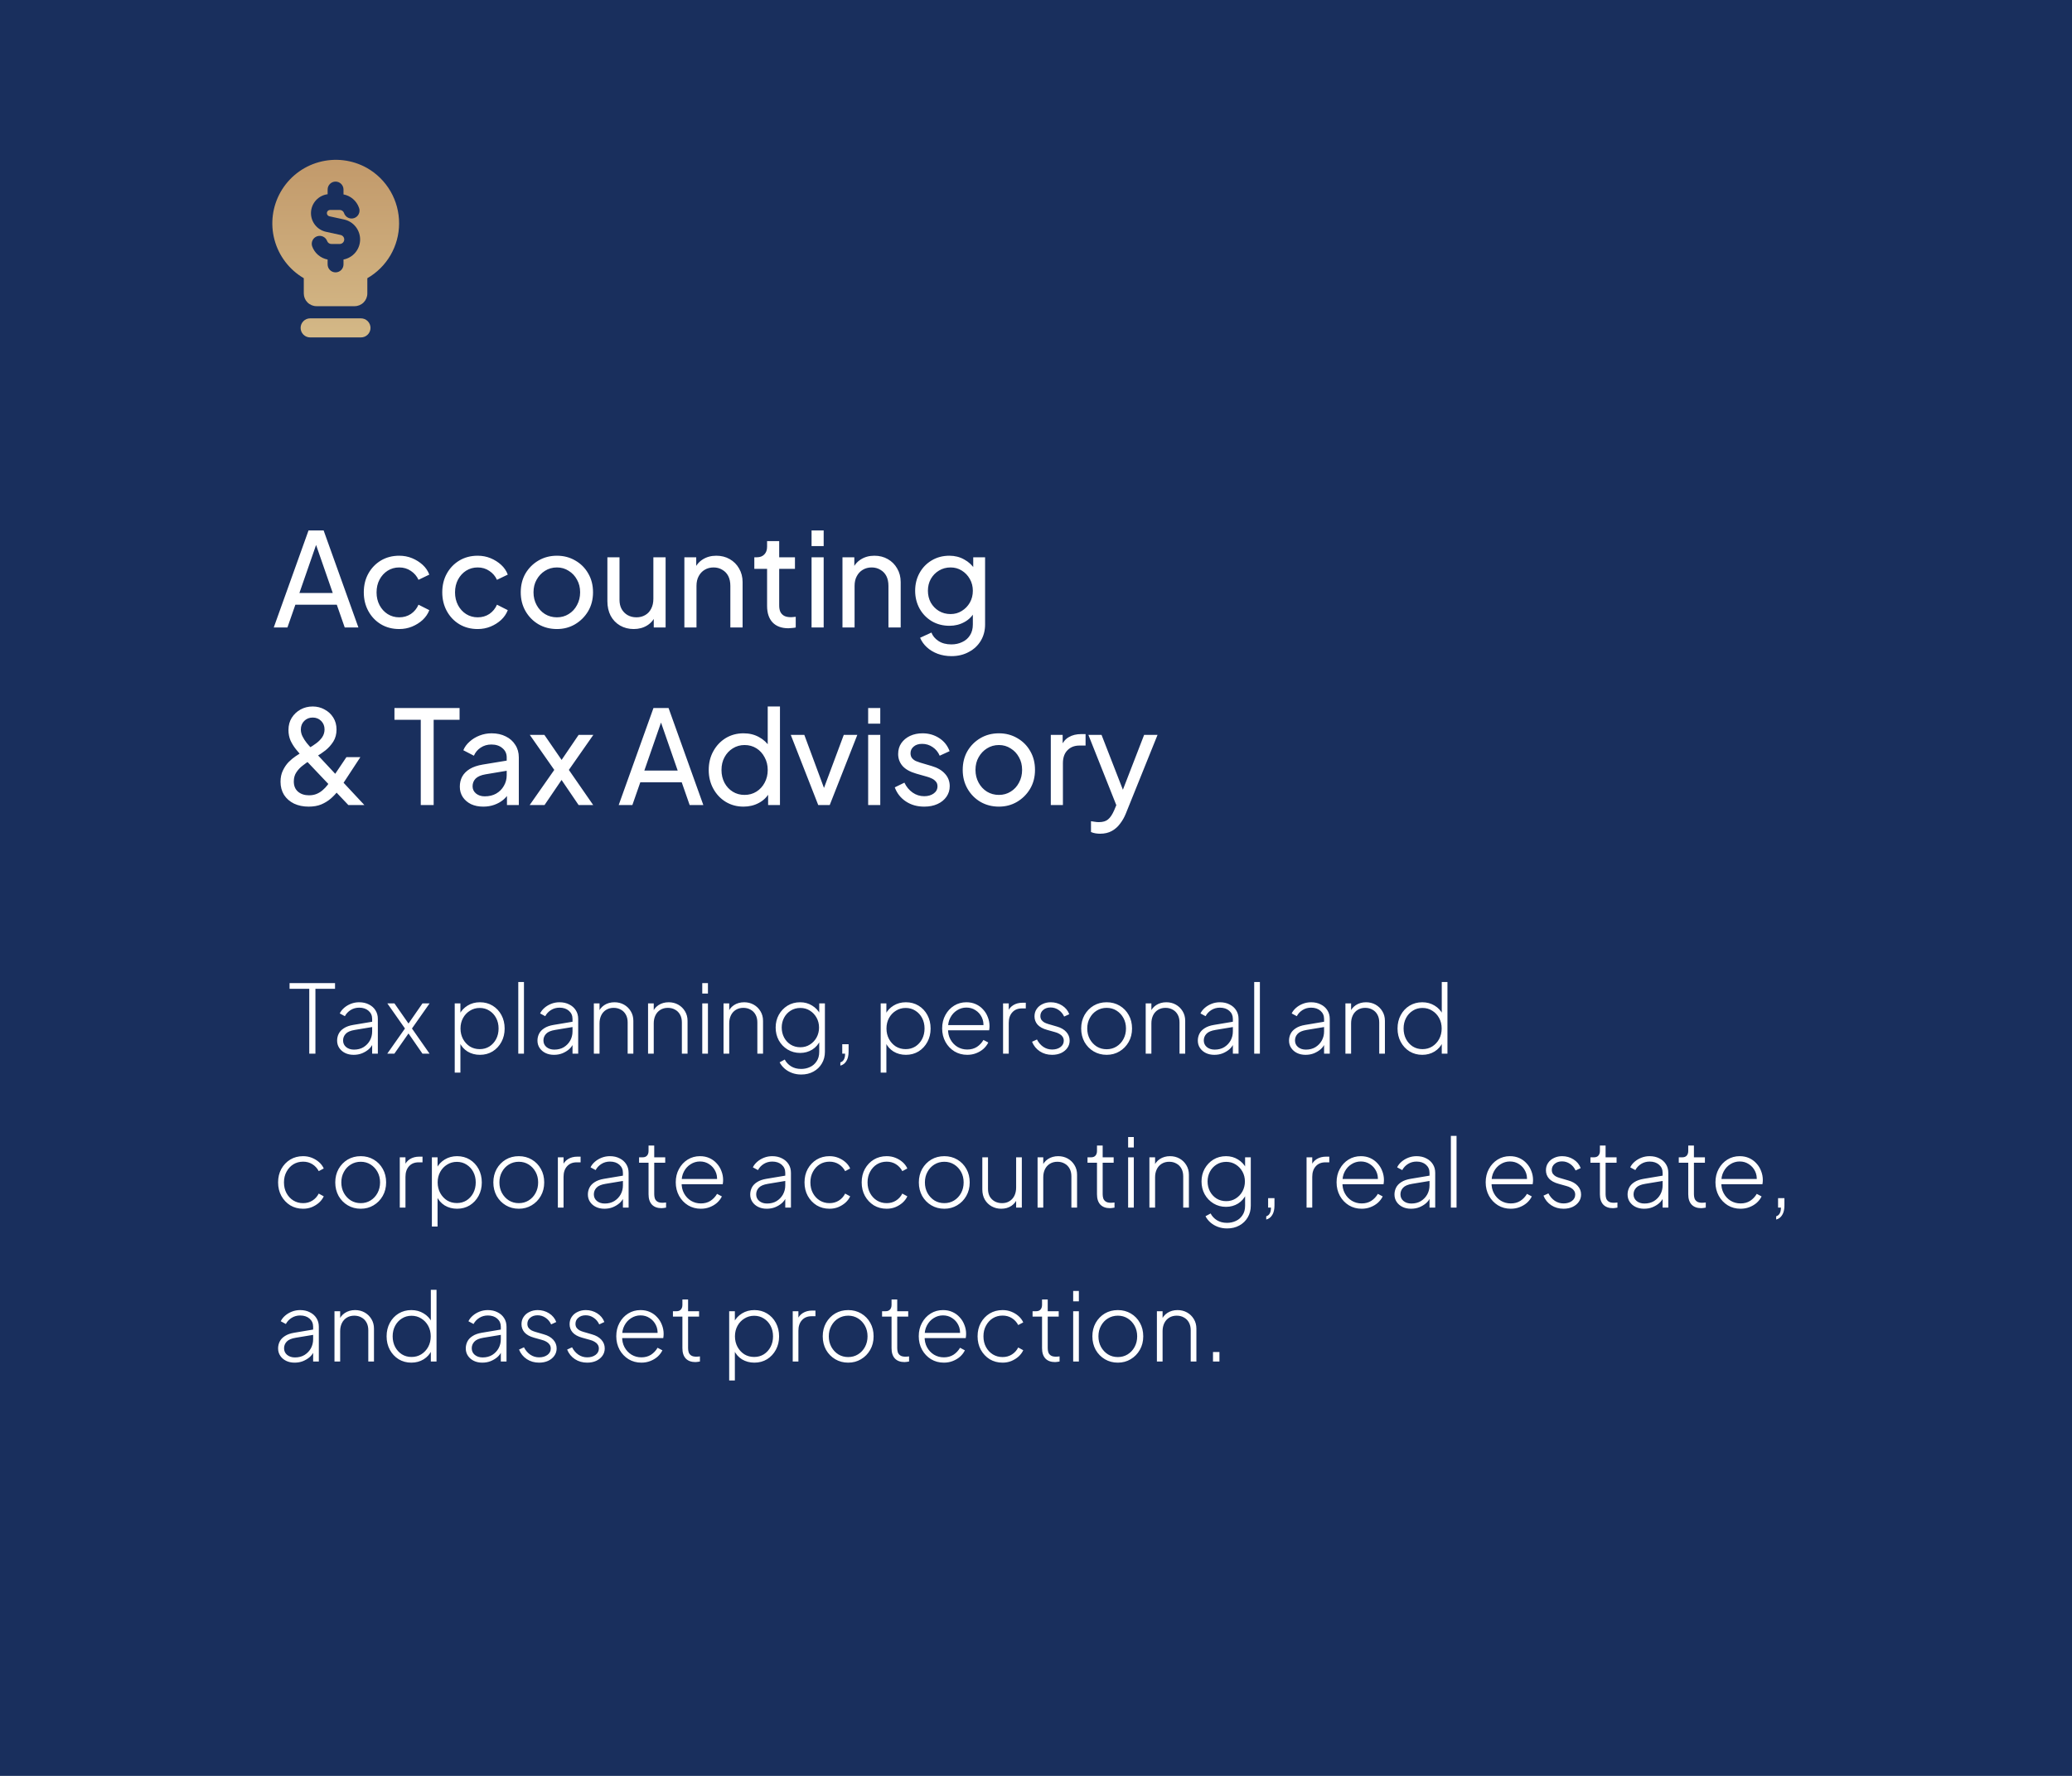 <svg xmlns="http://www.w3.org/2000/svg" width="350" height="300" viewBox="0 0 350 300" fill="none"><rect width="350" height="300" fill="#192F5D"></rect><path d="M46.242 106L52.116 89.61H54.668L60.542 106H58.232L56.89 102.15H49.894L48.552 106H46.242ZM50.576 100.17H56.208L53.084 91.172H53.7L50.576 100.17ZM67.436 106.264C66.277 106.264 65.243 105.993 64.334 105.45C63.439 104.907 62.735 104.167 62.222 103.228C61.708 102.289 61.452 101.233 61.452 100.06C61.452 98.872 61.708 97.816 62.222 96.892C62.735 95.968 63.439 95.235 64.334 94.692C65.243 94.149 66.277 93.878 67.436 93.878C68.213 93.878 68.939 94.017 69.614 94.296C70.288 94.575 70.882 94.949 71.396 95.418C71.909 95.887 72.283 96.437 72.518 97.068L70.692 97.948C70.413 97.332 69.988 96.833 69.416 96.452C68.844 96.056 68.184 95.858 67.436 95.858C66.717 95.858 66.064 96.041 65.478 96.408C64.906 96.775 64.451 97.273 64.114 97.904C63.776 98.535 63.608 99.261 63.608 100.082C63.608 100.874 63.776 101.593 64.114 102.238C64.451 102.869 64.906 103.367 65.478 103.734C66.064 104.101 66.717 104.284 67.436 104.284C68.184 104.284 68.844 104.093 69.416 103.712C69.988 103.316 70.413 102.795 70.692 102.15L72.518 103.074C72.283 103.69 71.909 104.24 71.396 104.724C70.882 105.193 70.288 105.567 69.614 105.846C68.939 106.125 68.213 106.264 67.436 106.264ZM80.691 106.264C79.533 106.264 78.499 105.993 77.589 105.45C76.695 104.907 75.991 104.167 75.477 103.228C74.964 102.289 74.707 101.233 74.707 100.06C74.707 98.872 74.964 97.816 75.477 96.892C75.991 95.968 76.695 95.235 77.589 94.692C78.499 94.149 79.533 93.878 80.691 93.878C81.469 93.878 82.195 94.017 82.869 94.296C83.544 94.575 84.138 94.949 84.651 95.418C85.165 95.887 85.539 96.437 85.773 97.068L83.947 97.948C83.669 97.332 83.243 96.833 82.671 96.452C82.099 96.056 81.439 95.858 80.691 95.858C79.973 95.858 79.32 96.041 78.733 96.408C78.161 96.775 77.707 97.273 77.369 97.904C77.032 98.535 76.863 99.261 76.863 100.082C76.863 100.874 77.032 101.593 77.369 102.238C77.707 102.869 78.161 103.367 78.733 103.734C79.32 104.101 79.973 104.284 80.691 104.284C81.439 104.284 82.099 104.093 82.671 103.712C83.243 103.316 83.669 102.795 83.947 102.15L85.773 103.074C85.539 103.69 85.165 104.24 84.651 104.724C84.138 105.193 83.544 105.567 82.869 105.846C82.195 106.125 81.469 106.264 80.691 106.264ZM94.079 106.264C92.935 106.264 91.901 106 90.977 105.472C90.053 104.929 89.32 104.189 88.777 103.25C88.235 102.311 87.963 101.248 87.963 100.06C87.963 98.872 88.227 97.816 88.755 96.892C89.298 95.968 90.031 95.235 90.955 94.692C91.879 94.149 92.921 93.878 94.079 93.878C95.223 93.878 96.257 94.149 97.181 94.692C98.105 95.22 98.831 95.946 99.359 96.87C99.902 97.794 100.173 98.857 100.173 100.06C100.173 101.263 99.895 102.333 99.337 103.272C98.78 104.196 98.039 104.929 97.115 105.472C96.206 106 95.194 106.264 94.079 106.264ZM94.079 104.284C94.813 104.284 95.473 104.101 96.059 103.734C96.661 103.367 97.13 102.861 97.467 102.216C97.819 101.571 97.995 100.852 97.995 100.06C97.995 99.253 97.819 98.542 97.467 97.926C97.13 97.295 96.661 96.797 96.059 96.43C95.473 96.049 94.813 95.858 94.079 95.858C93.331 95.858 92.657 96.049 92.055 96.43C91.469 96.797 90.999 97.295 90.647 97.926C90.295 98.542 90.119 99.253 90.119 100.06C90.119 100.852 90.295 101.571 90.647 102.216C90.999 102.861 91.469 103.367 92.055 103.734C92.657 104.101 93.331 104.284 94.079 104.284ZM107.044 106.264C106.193 106.264 105.423 106.066 104.734 105.67C104.059 105.274 103.531 104.724 103.15 104.02C102.783 103.301 102.6 102.48 102.6 101.556V94.142H104.646V101.336C104.646 101.923 104.763 102.436 104.998 102.876C105.247 103.316 105.584 103.661 106.01 103.91C106.45 104.159 106.948 104.284 107.506 104.284C108.063 104.284 108.554 104.159 108.98 103.91C109.42 103.661 109.757 103.301 109.992 102.832C110.241 102.363 110.366 101.805 110.366 101.16V94.142H112.434V106H110.432V103.69L110.762 103.888C110.483 104.636 110.006 105.223 109.332 105.648C108.672 106.059 107.909 106.264 107.044 106.264ZM115.604 106V94.142H117.606V96.452L117.276 96.254C117.569 95.506 118.038 94.927 118.684 94.516C119.344 94.091 120.114 93.878 120.994 93.878C121.844 93.878 122.6 94.069 123.26 94.45C123.934 94.831 124.462 95.359 124.844 96.034C125.24 96.709 125.438 97.471 125.438 98.322V106H123.37V98.982C123.37 98.322 123.252 97.765 123.018 97.31C122.783 96.855 122.446 96.503 122.006 96.254C121.58 95.99 121.089 95.858 120.532 95.858C119.974 95.858 119.476 95.99 119.036 96.254C118.61 96.503 118.273 96.863 118.024 97.332C117.774 97.787 117.65 98.337 117.65 98.982V106H115.604ZM133.183 106.132C132.025 106.132 131.13 105.802 130.499 105.142C129.883 104.482 129.575 103.551 129.575 102.348V96.1H127.419V94.142H127.859C128.387 94.142 128.805 93.981 129.113 93.658C129.421 93.335 129.575 92.91 129.575 92.382V91.414H131.621V94.142H134.283V96.1H131.621V102.282C131.621 102.678 131.68 103.023 131.797 103.316C131.929 103.609 132.142 103.844 132.435 104.02C132.729 104.181 133.117 104.262 133.601 104.262C133.704 104.262 133.829 104.255 133.975 104.24C134.137 104.225 134.283 104.211 134.415 104.196V106C134.225 106.044 134.012 106.073 133.777 106.088C133.543 106.117 133.345 106.132 133.183 106.132ZM137.088 106V94.142H139.134V106H137.088ZM137.088 92.25V89.61H139.134V92.25H137.088ZM142.309 106V94.142H144.311V96.452L143.981 96.254C144.274 95.506 144.743 94.927 145.389 94.516C146.049 94.091 146.819 93.878 147.699 93.878C148.549 93.878 149.305 94.069 149.965 94.45C150.639 94.831 151.167 95.359 151.549 96.034C151.945 96.709 152.143 97.471 152.143 98.322V106H150.075V98.982C150.075 98.322 149.957 97.765 149.723 97.31C149.488 96.855 149.151 96.503 148.711 96.254C148.285 95.99 147.794 95.858 147.237 95.858C146.679 95.858 146.181 95.99 145.741 96.254C145.315 96.503 144.978 96.863 144.729 97.332C144.479 97.787 144.355 98.337 144.355 98.982V106H142.309ZM160.724 110.84C159.888 110.84 159.111 110.708 158.392 110.444C157.688 110.18 157.08 109.813 156.566 109.344C156.068 108.889 155.686 108.354 155.422 107.738L157.336 106.858C157.542 107.415 157.93 107.885 158.502 108.266C159.089 108.662 159.822 108.86 160.702 108.86C161.377 108.86 161.986 108.728 162.528 108.464C163.086 108.215 163.526 107.833 163.848 107.32C164.171 106.821 164.332 106.213 164.332 105.494V102.832L164.706 103.228C164.296 104.035 163.702 104.651 162.924 105.076C162.162 105.501 161.318 105.714 160.394 105.714C159.28 105.714 158.282 105.457 157.402 104.944C156.522 104.416 155.833 103.705 155.334 102.81C154.836 101.901 154.586 100.896 154.586 99.796C154.586 98.681 154.836 97.677 155.334 96.782C155.833 95.887 156.515 95.183 157.38 94.67C158.26 94.142 159.258 93.878 160.372 93.878C161.296 93.878 162.132 94.091 162.88 94.516C163.643 94.927 164.252 95.499 164.706 96.232L164.398 96.782V94.142H166.4V105.494C166.4 106.521 166.158 107.437 165.674 108.244C165.19 109.051 164.516 109.681 163.65 110.136C162.8 110.605 161.824 110.84 160.724 110.84ZM160.57 103.734C161.274 103.734 161.905 103.558 162.462 103.206C163.034 102.854 163.489 102.385 163.826 101.798C164.164 101.197 164.332 100.529 164.332 99.796C164.332 99.077 164.164 98.417 163.826 97.816C163.489 97.215 163.034 96.738 162.462 96.386C161.905 96.034 161.274 95.858 160.57 95.858C159.852 95.858 159.199 96.034 158.612 96.386C158.026 96.738 157.564 97.215 157.226 97.816C156.904 98.403 156.742 99.063 156.742 99.796C156.742 100.529 156.904 101.197 157.226 101.798C157.564 102.385 158.018 102.854 158.59 103.206C159.177 103.558 159.837 103.734 160.57 103.734ZM52.138 136.264C51.214 136.264 50.393 136.095 49.674 135.758C48.955 135.406 48.391 134.915 47.98 134.284C47.584 133.639 47.386 132.898 47.386 132.062C47.386 131.343 47.518 130.713 47.782 130.17C48.046 129.613 48.369 129.136 48.75 128.74C49.146 128.344 49.542 128.014 49.938 127.75C50.349 127.471 50.686 127.251 50.95 127.09L52.204 126.364C52.629 126.115 53.04 125.843 53.436 125.55C53.832 125.257 54.162 124.919 54.426 124.538C54.69 124.142 54.822 123.702 54.822 123.218C54.822 122.646 54.631 122.169 54.25 121.788C53.869 121.407 53.392 121.216 52.82 121.216C52.248 121.216 51.771 121.407 51.39 121.788C51.009 122.169 50.818 122.653 50.818 123.24C50.818 123.636 50.913 124.025 51.104 124.406C51.295 124.787 51.529 125.154 51.808 125.506C52.087 125.843 52.365 126.159 52.644 126.452L61.554 136H58.848L51.038 127.772C50.686 127.405 50.334 127.002 49.982 126.562C49.63 126.122 49.329 125.638 49.08 125.11C48.845 124.567 48.728 123.973 48.728 123.328C48.728 122.536 48.911 121.847 49.278 121.26C49.659 120.659 50.158 120.189 50.774 119.852C51.39 119.515 52.072 119.346 52.82 119.346C53.553 119.346 54.221 119.515 54.822 119.852C55.438 120.175 55.929 120.629 56.296 121.216C56.663 121.803 56.846 122.477 56.846 123.24C56.846 124.017 56.663 124.699 56.296 125.286C55.929 125.858 55.489 126.349 54.976 126.76C54.463 127.156 53.979 127.486 53.524 127.75L52.292 128.498C51.925 128.733 51.537 129.011 51.126 129.334C50.715 129.642 50.363 130.016 50.07 130.456C49.777 130.881 49.63 131.402 49.63 132.018C49.63 132.751 49.865 133.323 50.334 133.734C50.818 134.145 51.441 134.35 52.204 134.35C52.688 134.35 53.121 134.269 53.502 134.108C53.883 133.947 54.221 133.734 54.514 133.47C54.822 133.206 55.093 132.92 55.328 132.612C55.563 132.289 55.783 131.974 55.988 131.666L58.518 127.904H60.872L57.902 132.436C57.682 132.803 57.403 133.206 57.066 133.646C56.729 134.086 56.333 134.504 55.878 134.9C55.423 135.296 54.888 135.626 54.272 135.89C53.671 136.139 52.959 136.264 52.138 136.264ZM71.075 136V121.59H66.631V119.61H77.631V121.59H73.253V136H71.075ZM81.632 136.264C80.855 136.264 80.166 136.125 79.564 135.846C78.978 135.553 78.516 135.157 78.178 134.658C77.841 134.145 77.672 133.558 77.672 132.898C77.672 132.267 77.804 131.703 78.068 131.204C78.347 130.691 78.772 130.258 79.344 129.906C79.931 129.554 80.664 129.305 81.544 129.158L85.944 128.432V130.148L82.006 130.808C81.244 130.94 80.686 131.182 80.334 131.534C79.997 131.886 79.828 132.319 79.828 132.832C79.828 133.316 80.019 133.719 80.4 134.042C80.796 134.365 81.288 134.526 81.874 134.526C82.622 134.526 83.268 134.372 83.81 134.064C84.368 133.741 84.8 133.309 85.108 132.766C85.431 132.223 85.592 131.622 85.592 130.962V127.948C85.592 127.303 85.35 126.782 84.866 126.386C84.397 125.975 83.774 125.77 82.996 125.77C82.322 125.77 81.72 125.946 81.192 126.298C80.679 126.635 80.298 127.09 80.048 127.662L78.266 126.738C78.486 126.195 78.838 125.711 79.322 125.286C79.806 124.846 80.371 124.501 81.016 124.252C81.662 124.003 82.336 123.878 83.04 123.878C83.95 123.878 84.749 124.054 85.438 124.406C86.128 124.743 86.663 125.22 87.044 125.836C87.44 126.437 87.638 127.141 87.638 127.948V136H85.636V133.756L86.01 133.888C85.761 134.357 85.424 134.768 84.998 135.12C84.573 135.472 84.074 135.751 83.502 135.956C82.93 136.161 82.307 136.264 81.632 136.264ZM89.469 136L93.627 130.06L89.491 124.142H91.955L95.497 129.29H94.243L97.741 124.142H100.227L96.091 130.06L100.205 136H97.741L94.243 130.852H95.475L91.977 136H89.469ZM104.508 136L110.382 119.61H112.934L118.808 136H116.498L115.156 132.15H108.16L106.818 136H104.508ZM108.842 130.17H114.474L111.35 121.172H111.966L108.842 130.17ZM125.591 136.264C124.477 136.264 123.472 135.993 122.577 135.45C121.697 134.907 121.001 134.167 120.487 133.228C119.974 132.289 119.717 131.241 119.717 130.082C119.717 128.894 119.974 127.838 120.487 126.914C121.001 125.975 121.697 125.235 122.577 124.692C123.472 124.149 124.477 123.878 125.591 123.878C126.574 123.878 127.447 124.091 128.209 124.516C128.972 124.927 129.573 125.484 130.013 126.188L129.683 126.694V119.346H131.751V136H129.749V133.47L130.013 133.822C129.603 134.599 129.001 135.201 128.209 135.626C127.432 136.051 126.559 136.264 125.591 136.264ZM125.767 134.284C126.515 134.284 127.183 134.101 127.769 133.734C128.356 133.367 128.818 132.869 129.155 132.238C129.507 131.593 129.683 130.874 129.683 130.082C129.683 129.275 129.507 128.557 129.155 127.926C128.818 127.281 128.356 126.775 127.769 126.408C127.183 126.041 126.515 125.858 125.767 125.858C125.034 125.858 124.367 126.049 123.765 126.43C123.179 126.797 122.717 127.295 122.379 127.926C122.042 128.542 121.873 129.261 121.873 130.082C121.873 130.874 122.042 131.593 122.379 132.238C122.717 132.869 123.179 133.367 123.765 133.734C124.352 134.101 125.019 134.284 125.767 134.284ZM138.218 136L133.576 124.142H135.864L139.582 134.174H138.79L142.53 124.142H144.818L140.154 136H138.218ZM146.648 136V124.142H148.694V136H146.648ZM146.648 122.25V119.61H148.694V122.25H146.648ZM156.115 136.264C154.927 136.264 153.893 135.971 153.013 135.384C152.133 134.797 151.51 134.005 151.143 133.008L152.771 132.216C153.108 132.92 153.57 133.477 154.157 133.888C154.744 134.299 155.396 134.504 156.115 134.504C156.76 134.504 157.296 134.35 157.721 134.042C158.146 133.734 158.359 133.331 158.359 132.832C158.359 132.48 158.256 132.201 158.051 131.996C157.86 131.776 157.626 131.607 157.347 131.49C157.068 131.358 156.812 131.263 156.577 131.204L154.795 130.698C153.724 130.39 152.94 129.95 152.441 129.378C151.957 128.806 151.715 128.139 151.715 127.376C151.715 126.672 151.891 126.063 152.243 125.55C152.61 125.022 153.101 124.611 153.717 124.318C154.348 124.025 155.052 123.878 155.829 123.878C156.87 123.878 157.802 124.142 158.623 124.67C159.459 125.198 160.053 125.939 160.405 126.892L158.733 127.662C158.469 127.046 158.073 126.562 157.545 126.21C157.017 125.843 156.423 125.66 155.763 125.66C155.162 125.66 154.685 125.814 154.333 126.122C153.981 126.415 153.805 126.789 153.805 127.244C153.805 127.581 153.893 127.86 154.069 128.08C154.245 128.285 154.458 128.447 154.707 128.564C154.956 128.667 155.198 128.755 155.433 128.828L157.369 129.4C158.337 129.679 159.085 130.111 159.613 130.698C160.156 131.285 160.427 131.989 160.427 132.81C160.427 133.47 160.244 134.064 159.877 134.592C159.51 135.12 159.004 135.531 158.359 135.824C157.714 136.117 156.966 136.264 156.115 136.264ZM168.737 136.264C167.593 136.264 166.559 136 165.635 135.472C164.711 134.929 163.978 134.189 163.435 133.25C162.893 132.311 162.621 131.248 162.621 130.06C162.621 128.872 162.885 127.816 163.413 126.892C163.956 125.968 164.689 125.235 165.613 124.692C166.537 124.149 167.579 123.878 168.737 123.878C169.881 123.878 170.915 124.149 171.839 124.692C172.763 125.22 173.489 125.946 174.017 126.87C174.56 127.794 174.831 128.857 174.831 130.06C174.831 131.263 174.553 132.333 173.995 133.272C173.438 134.196 172.697 134.929 171.773 135.472C170.864 136 169.852 136.264 168.737 136.264ZM168.737 134.284C169.471 134.284 170.131 134.101 170.717 133.734C171.319 133.367 171.788 132.861 172.125 132.216C172.477 131.571 172.653 130.852 172.653 130.06C172.653 129.253 172.477 128.542 172.125 127.926C171.788 127.295 171.319 126.797 170.717 126.43C170.131 126.049 169.471 125.858 168.737 125.858C167.989 125.858 167.315 126.049 166.713 126.43C166.127 126.797 165.657 127.295 165.305 127.926C164.953 128.542 164.777 129.253 164.777 130.06C164.777 130.852 164.953 131.571 165.305 132.216C165.657 132.861 166.127 133.367 166.713 133.734C167.315 134.101 167.989 134.284 168.737 134.284ZM177.5 136V124.142H179.502V126.32L179.282 126.012C179.561 125.337 179.986 124.839 180.558 124.516C181.13 124.179 181.827 124.01 182.648 124.01H183.374V125.946H182.34C181.504 125.946 180.829 126.21 180.316 126.738C179.803 127.251 179.546 127.985 179.546 128.938V136H177.5ZM185.829 140.84C185.565 140.84 185.301 140.818 185.037 140.774C184.773 140.73 184.524 140.657 184.289 140.554V138.728C184.451 138.757 184.649 138.787 184.883 138.816C185.133 138.86 185.375 138.882 185.609 138.882C186.299 138.882 186.819 138.728 187.171 138.42C187.538 138.127 187.883 137.613 188.205 136.88L188.953 135.098L188.909 136.88L183.849 124.142H186.071L190.009 134.262H189.349L193.265 124.142H195.531L190.185 137.408C189.936 138.039 189.613 138.611 189.217 139.124C188.836 139.652 188.367 140.07 187.809 140.378C187.252 140.686 186.592 140.84 185.829 140.84Z" fill="white"></path><path d="M52.241 178V167.04H48.913V166.08H56.593V167.04H53.281V178H52.241ZM59.729 178.192C59.195 178.192 58.721 178.091 58.305 177.888C57.889 177.685 57.558 177.403 57.313 177.04C57.067 176.677 56.945 176.261 56.945 175.792C56.945 175.376 57.035 174.987 57.217 174.624C57.398 174.261 57.691 173.952 58.097 173.696C58.502 173.429 59.03 173.243 59.681 173.136L63.121 172.56V173.456L59.937 173.984C59.211 174.101 58.699 174.32 58.401 174.64C58.102 174.96 57.953 175.333 57.953 175.76C57.953 176.219 58.123 176.592 58.465 176.88C58.817 177.168 59.259 177.312 59.793 177.312C60.411 177.312 60.95 177.173 61.409 176.896C61.867 176.608 62.225 176.235 62.481 175.776C62.737 175.307 62.865 174.795 62.865 174.24V172.128C62.865 171.563 62.662 171.104 62.257 170.752C61.851 170.4 61.323 170.224 60.673 170.224C60.139 170.224 59.659 170.357 59.233 170.624C58.806 170.891 58.481 171.237 58.257 171.664L57.393 171.2C57.553 170.859 57.798 170.544 58.129 170.256C58.459 169.968 58.843 169.739 59.281 169.568C59.718 169.397 60.182 169.312 60.673 169.312C61.291 169.312 61.835 169.435 62.305 169.68C62.785 169.915 63.158 170.245 63.425 170.672C63.691 171.088 63.825 171.573 63.825 172.128V178H62.865V176.224L62.977 176.304C62.838 176.645 62.609 176.96 62.289 177.248C61.969 177.525 61.59 177.755 61.153 177.936C60.726 178.107 60.251 178.192 59.729 178.192ZM65.413 178L68.405 173.744L65.429 169.504H66.629L69.365 173.424H68.645L71.365 169.504H72.565L69.589 173.744L72.565 178H71.365L68.645 174.064H69.365L66.613 178H65.413ZM76.812 181.2V169.504H77.772V171.648L77.612 171.344C77.932 170.725 78.391 170.235 78.988 169.872C79.596 169.499 80.29 169.312 81.068 169.312C81.868 169.312 82.583 169.504 83.212 169.888C83.842 170.272 84.338 170.8 84.7 171.472C85.063 172.144 85.244 172.907 85.244 173.76C85.244 174.592 85.063 175.344 84.7 176.016C84.338 176.688 83.842 177.221 83.212 177.616C82.583 178 81.868 178.192 81.068 178.192C80.29 178.192 79.591 178.005 78.972 177.632C78.364 177.248 77.911 176.725 77.612 176.064L77.772 175.84V181.2H76.812ZM81.036 177.232C81.644 177.232 82.188 177.083 82.668 176.784C83.148 176.475 83.527 176.059 83.804 175.536C84.082 175.003 84.22 174.405 84.22 173.744C84.22 173.083 84.082 172.491 83.804 171.968C83.527 171.445 83.148 171.035 82.668 170.736C82.188 170.427 81.644 170.272 81.036 170.272C80.428 170.272 79.879 170.427 79.388 170.736C78.898 171.035 78.508 171.445 78.22 171.968C77.932 172.491 77.788 173.083 77.788 173.744C77.788 174.405 77.932 175.003 78.22 175.536C78.508 176.059 78.892 176.475 79.372 176.784C79.863 177.083 80.418 177.232 81.036 177.232ZM87.547 178V165.888H88.507V178H87.547ZM93.573 178.192C93.039 178.192 92.564 178.091 92.148 177.888C91.733 177.685 91.402 177.403 91.156 177.04C90.911 176.677 90.788 176.261 90.788 175.792C90.788 175.376 90.879 174.987 91.061 174.624C91.242 174.261 91.535 173.952 91.941 173.696C92.346 173.429 92.874 173.243 93.525 173.136L96.965 172.56V173.456L93.781 173.984C93.055 174.101 92.543 174.32 92.245 174.64C91.946 174.96 91.796 175.333 91.796 175.76C91.796 176.219 91.967 176.592 92.308 176.88C92.66 177.168 93.103 177.312 93.636 177.312C94.255 177.312 94.794 177.173 95.252 176.896C95.711 176.608 96.069 176.235 96.325 175.776C96.581 175.307 96.709 174.795 96.709 174.24V172.128C96.709 171.563 96.506 171.104 96.1 170.752C95.695 170.4 95.167 170.224 94.516 170.224C93.983 170.224 93.503 170.357 93.076 170.624C92.65 170.891 92.325 171.237 92.1 171.664L91.237 171.2C91.397 170.859 91.642 170.544 91.972 170.256C92.303 169.968 92.687 169.739 93.124 169.568C93.562 169.397 94.026 169.312 94.516 169.312C95.135 169.312 95.679 169.435 96.148 169.68C96.629 169.915 97.002 170.245 97.269 170.672C97.535 171.088 97.668 171.573 97.668 172.128V178H96.709V176.224L96.82 176.304C96.682 176.645 96.453 176.96 96.132 177.248C95.812 177.525 95.434 177.755 94.996 177.936C94.57 178.107 94.095 178.192 93.573 178.192ZM100.312 178V169.504H101.272V171.216L101.032 171.152C101.224 170.587 101.566 170.139 102.056 169.808C102.558 169.477 103.139 169.312 103.8 169.312C104.387 169.312 104.92 169.445 105.4 169.712C105.88 169.979 106.264 170.352 106.552 170.832C106.84 171.301 106.984 171.84 106.984 172.448V178H106.024V172.72C106.024 172.208 105.923 171.771 105.72 171.408C105.518 171.035 105.235 170.752 104.872 170.56C104.52 170.357 104.115 170.256 103.656 170.256C103.176 170.256 102.755 170.368 102.392 170.592C102.03 170.816 101.752 171.125 101.56 171.52C101.368 171.915 101.272 172.368 101.272 172.88V178H100.312ZM109.469 178V169.504H110.429V171.216L110.189 171.152C110.381 170.587 110.722 170.139 111.213 169.808C111.714 169.477 112.295 169.312 112.957 169.312C113.543 169.312 114.077 169.445 114.557 169.712C115.037 169.979 115.421 170.352 115.709 170.832C115.997 171.301 116.141 171.84 116.141 172.448V178H115.181V172.72C115.181 172.208 115.079 171.771 114.877 171.408C114.674 171.035 114.391 170.752 114.029 170.56C113.677 170.357 113.271 170.256 112.813 170.256C112.333 170.256 111.911 170.368 111.549 170.592C111.186 170.816 110.909 171.125 110.717 171.52C110.525 171.915 110.429 172.368 110.429 172.88V178H109.469ZM118.625 178V169.504H119.585V178H118.625ZM118.625 167.84V166.08H119.585V167.84H118.625ZM122.219 178V169.504H123.179V171.216L122.939 171.152C123.131 170.587 123.472 170.139 123.963 169.808C124.464 169.477 125.045 169.312 125.707 169.312C126.293 169.312 126.827 169.445 127.307 169.712C127.787 169.979 128.171 170.352 128.459 170.832C128.747 171.301 128.891 171.84 128.891 172.448V178H127.931V172.72C127.931 172.208 127.829 171.771 127.627 171.408C127.424 171.035 127.141 170.752 126.779 170.56C126.427 170.357 126.021 170.256 125.563 170.256C125.083 170.256 124.661 170.368 124.299 170.592C123.936 170.816 123.659 171.125 123.467 171.52C123.275 171.915 123.179 172.368 123.179 172.88V178H122.219ZM135.343 181.52C134.778 181.52 134.255 181.429 133.775 181.248C133.295 181.067 132.879 180.821 132.527 180.512C132.175 180.203 131.898 179.851 131.695 179.456L132.559 178.992C132.794 179.451 133.146 179.829 133.615 180.128C134.095 180.427 134.666 180.576 135.327 180.576C135.86 180.576 136.356 180.469 136.815 180.256C137.274 180.053 137.647 179.733 137.935 179.296C138.234 178.869 138.383 178.331 138.383 177.68V175.52L138.559 175.744C138.26 176.405 137.807 176.928 137.199 177.312C136.591 177.685 135.914 177.872 135.167 177.872C134.378 177.872 133.668 177.68 133.039 177.296C132.41 176.912 131.914 176.395 131.551 175.744C131.199 175.093 131.023 174.373 131.023 173.584C131.023 172.795 131.199 172.08 131.551 171.44C131.914 170.789 132.404 170.272 133.023 169.888C133.652 169.504 134.367 169.312 135.167 169.312C135.914 169.312 136.586 169.499 137.183 169.872C137.78 170.235 138.239 170.725 138.559 171.344L138.383 171.648V169.504H139.343V177.68C139.343 178.416 139.172 179.072 138.831 179.648C138.49 180.235 138.015 180.693 137.407 181.024C136.81 181.355 136.122 181.52 135.343 181.52ZM135.199 176.912C135.796 176.912 136.33 176.763 136.799 176.464C137.279 176.165 137.658 175.765 137.935 175.264C138.212 174.752 138.351 174.192 138.351 173.584C138.351 172.976 138.212 172.421 137.935 171.92C137.658 171.419 137.279 171.019 136.799 170.72C136.33 170.421 135.796 170.272 135.199 170.272C134.591 170.272 134.047 170.421 133.567 170.72C133.087 171.019 132.714 171.419 132.447 171.92C132.18 172.421 132.047 172.976 132.047 173.584C132.047 174.192 132.18 174.752 132.447 175.264C132.714 175.765 133.082 176.165 133.551 176.464C134.031 176.763 134.58 176.912 135.199 176.912ZM141.952 180.016V179.472C142.219 179.387 142.416 179.227 142.544 178.992C142.683 178.757 142.752 178.427 142.752 178H142.272V176.4H143.344V177.632C143.344 178.304 143.222 178.837 142.976 179.232C142.742 179.637 142.4 179.899 141.952 180.016ZM148.766 181.2V169.504H149.726V171.648L149.566 171.344C149.886 170.725 150.344 170.235 150.942 169.872C151.55 169.499 152.243 169.312 153.022 169.312C153.822 169.312 154.536 169.504 155.166 169.888C155.795 170.272 156.291 170.8 156.654 171.472C157.016 172.144 157.198 172.907 157.198 173.76C157.198 174.592 157.016 175.344 156.654 176.016C156.291 176.688 155.795 177.221 155.166 177.616C154.536 178 153.822 178.192 153.022 178.192C152.243 178.192 151.544 178.005 150.926 177.632C150.318 177.248 149.864 176.725 149.566 176.064L149.726 175.84V181.2H148.766ZM152.99 177.232C153.598 177.232 154.142 177.083 154.622 176.784C155.102 176.475 155.48 176.059 155.758 175.536C156.035 175.003 156.174 174.405 156.174 173.744C156.174 173.083 156.035 172.491 155.758 171.968C155.48 171.445 155.102 171.035 154.622 170.736C154.142 170.427 153.598 170.272 152.99 170.272C152.382 170.272 151.832 170.427 151.342 170.736C150.851 171.035 150.462 171.445 150.174 171.968C149.886 172.491 149.742 173.083 149.742 173.744C149.742 174.405 149.886 175.003 150.174 175.536C150.462 176.059 150.846 176.475 151.326 176.784C151.816 177.083 152.371 177.232 152.99 177.232ZM163.388 178.192C162.588 178.192 161.868 178 161.228 177.616C160.588 177.221 160.081 176.688 159.708 176.016C159.335 175.333 159.148 174.571 159.148 173.728C159.148 172.885 159.329 172.133 159.692 171.472C160.055 170.8 160.545 170.272 161.164 169.888C161.783 169.504 162.476 169.312 163.244 169.312C163.831 169.312 164.359 169.419 164.828 169.632C165.308 169.845 165.719 170.144 166.06 170.528C166.412 170.901 166.679 171.333 166.86 171.824C167.052 172.304 167.148 172.811 167.148 173.344C167.148 173.451 167.143 173.563 167.132 173.68C167.121 173.797 167.105 173.92 167.084 174.048H159.708V173.168H166.54L166.108 173.504C166.172 172.885 166.081 172.331 165.836 171.84C165.591 171.339 165.239 170.944 164.78 170.656C164.332 170.357 163.82 170.208 163.244 170.208C162.668 170.208 162.14 170.363 161.66 170.672C161.18 170.971 160.801 171.387 160.524 171.92C160.247 172.443 160.119 173.051 160.14 173.744C160.119 174.437 160.252 175.051 160.54 175.584C160.828 176.117 161.223 176.539 161.724 176.848C162.225 177.147 162.78 177.296 163.388 177.296C164.007 177.296 164.545 177.152 165.004 176.864C165.463 176.565 165.836 176.171 166.124 175.68L166.94 176.112C166.748 176.507 166.476 176.864 166.124 177.184C165.772 177.493 165.361 177.739 164.892 177.92C164.433 178.101 163.932 178.192 163.388 178.192ZM169.437 178V169.504H170.397V171.088L170.221 170.944C170.403 170.464 170.712 170.085 171.149 169.808C171.597 169.531 172.125 169.392 172.733 169.392H173.277V170.352H172.621C171.928 170.352 171.384 170.576 170.989 171.024C170.595 171.461 170.397 172.053 170.397 172.8V178H169.437ZM177.723 178.192C176.934 178.192 176.241 177.995 175.643 177.6C175.046 177.205 174.609 176.667 174.331 175.984L175.163 175.6C175.43 176.123 175.787 176.539 176.235 176.848C176.683 177.147 177.179 177.296 177.723 177.296C178.278 177.296 178.742 177.163 179.115 176.896C179.499 176.619 179.691 176.256 179.691 175.808C179.691 175.531 179.617 175.296 179.467 175.104C179.329 174.912 179.147 174.757 178.923 174.64C178.699 174.512 178.459 174.416 178.203 174.352L176.891 173.984C176.155 173.781 175.611 173.483 175.259 173.088C174.918 172.693 174.747 172.229 174.747 171.696C174.747 171.216 174.87 170.8 175.115 170.448C175.361 170.085 175.691 169.808 176.107 169.616C176.523 169.413 176.982 169.312 177.483 169.312C178.187 169.312 178.827 169.493 179.403 169.856C179.979 170.219 180.385 170.709 180.619 171.328L179.755 171.728C179.531 171.248 179.217 170.875 178.811 170.608C178.406 170.331 177.958 170.192 177.467 170.192C176.955 170.192 176.539 170.331 176.219 170.608C175.899 170.875 175.739 171.216 175.739 171.632C175.739 171.899 175.803 172.123 175.931 172.304C176.059 172.475 176.225 172.619 176.427 172.736C176.641 172.843 176.859 172.928 177.083 172.992L178.507 173.408C179.201 173.6 179.734 173.904 180.107 174.32C180.491 174.736 180.683 175.227 180.683 175.792C180.683 176.251 180.555 176.661 180.299 177.024C180.043 177.387 179.691 177.675 179.243 177.888C178.795 178.091 178.289 178.192 177.723 178.192ZM186.936 178.192C186.126 178.192 185.395 178 184.744 177.616C184.094 177.232 183.576 176.704 183.192 176.032C182.819 175.349 182.632 174.587 182.632 173.744C182.632 172.901 182.819 172.144 183.192 171.472C183.576 170.8 184.088 170.272 184.728 169.888C185.379 169.504 186.115 169.312 186.936 169.312C187.747 169.312 188.478 169.504 189.128 169.888C189.779 170.272 190.291 170.8 190.664 171.472C191.038 172.133 191.224 172.891 191.224 173.744C191.224 174.597 191.032 175.36 190.648 176.032C190.264 176.704 189.747 177.232 189.096 177.616C188.456 178 187.736 178.192 186.936 178.192ZM186.936 177.248C187.544 177.248 188.094 177.099 188.584 176.8C189.086 176.491 189.48 176.069 189.768 175.536C190.056 175.003 190.2 174.405 190.2 173.744C190.2 173.083 190.056 172.491 189.768 171.968C189.48 171.445 189.091 171.029 188.6 170.72C188.11 170.411 187.555 170.256 186.936 170.256C186.318 170.256 185.758 170.411 185.256 170.72C184.766 171.019 184.376 171.435 184.088 171.968C183.8 172.491 183.656 173.083 183.656 173.744C183.656 174.405 183.8 175.003 184.088 175.536C184.387 176.069 184.782 176.491 185.272 176.8C185.763 177.099 186.318 177.248 186.936 177.248ZM193.531 178V169.504H194.491V171.216L194.251 171.152C194.443 170.587 194.784 170.139 195.275 169.808C195.776 169.477 196.358 169.312 197.019 169.312C197.606 169.312 198.139 169.445 198.619 169.712C199.099 169.979 199.483 170.352 199.771 170.832C200.059 171.301 200.203 171.84 200.203 172.448V178H199.243V172.72C199.243 172.208 199.142 171.771 198.939 171.408C198.736 171.035 198.454 170.752 198.091 170.56C197.739 170.357 197.334 170.256 196.875 170.256C196.395 170.256 195.974 170.368 195.611 170.592C195.248 170.816 194.971 171.125 194.779 171.52C194.587 171.915 194.491 172.368 194.491 172.88V178H193.531ZM205.119 178.192C204.586 178.192 204.111 178.091 203.695 177.888C203.279 177.685 202.949 177.403 202.703 177.04C202.458 176.677 202.335 176.261 202.335 175.792C202.335 175.376 202.426 174.987 202.607 174.624C202.789 174.261 203.082 173.952 203.487 173.696C203.893 173.429 204.421 173.243 205.071 173.136L208.511 172.56V173.456L205.327 173.984C204.602 174.101 204.09 174.32 203.791 174.64C203.493 174.96 203.343 175.333 203.343 175.76C203.343 176.219 203.514 176.592 203.855 176.88C204.207 177.168 204.65 177.312 205.183 177.312C205.802 177.312 206.341 177.173 206.799 176.896C207.258 176.608 207.615 176.235 207.871 175.776C208.127 175.307 208.255 174.795 208.255 174.24V172.128C208.255 171.563 208.053 171.104 207.647 170.752C207.242 170.4 206.714 170.224 206.063 170.224C205.53 170.224 205.05 170.357 204.623 170.624C204.197 170.891 203.871 171.237 203.647 171.664L202.783 171.2C202.943 170.859 203.189 170.544 203.519 170.256C203.85 169.968 204.234 169.739 204.671 169.568C205.109 169.397 205.573 169.312 206.063 169.312C206.682 169.312 207.226 169.435 207.695 169.68C208.175 169.915 208.549 170.245 208.815 170.672C209.082 171.088 209.215 171.573 209.215 172.128V178H208.255V176.224L208.367 176.304C208.229 176.645 207.999 176.96 207.679 177.248C207.359 177.525 206.981 177.755 206.543 177.936C206.117 178.107 205.642 178.192 205.119 178.192ZM211.859 178V165.888H212.819V178H211.859ZM220.526 178.192C219.992 178.192 219.518 178.091 219.102 177.888C218.686 177.685 218.355 177.403 218.11 177.04C217.864 176.677 217.742 176.261 217.742 175.792C217.742 175.376 217.832 174.987 218.014 174.624C218.195 174.261 218.488 173.952 218.894 173.696C219.299 173.429 219.827 173.243 220.478 173.136L223.918 172.56V173.456L220.734 173.984C220.008 174.101 219.496 174.32 219.198 174.64C218.899 174.96 218.75 175.333 218.75 175.76C218.75 176.219 218.92 176.592 219.262 176.88C219.614 177.168 220.056 177.312 220.59 177.312C221.208 177.312 221.747 177.173 222.206 176.896C222.664 176.608 223.022 176.235 223.278 175.776C223.534 175.307 223.662 174.795 223.662 174.24V172.128C223.662 171.563 223.459 171.104 223.054 170.752C222.648 170.4 222.12 170.224 221.47 170.224C220.936 170.224 220.456 170.357 220.03 170.624C219.603 170.891 219.278 171.237 219.054 171.664L218.19 171.2C218.35 170.859 218.595 170.544 218.926 170.256C219.256 169.968 219.64 169.739 220.078 169.568C220.515 169.397 220.979 169.312 221.47 169.312C222.088 169.312 222.632 169.435 223.102 169.68C223.582 169.915 223.955 170.245 224.222 170.672C224.488 171.088 224.622 171.573 224.622 172.128V178H223.662V176.224L223.774 176.304C223.635 176.645 223.406 176.96 223.086 177.248C222.766 177.525 222.387 177.755 221.95 177.936C221.523 178.107 221.048 178.192 220.526 178.192ZM227.266 178V169.504H228.226V171.216L227.986 171.152C228.178 170.587 228.519 170.139 229.01 169.808C229.511 169.477 230.092 169.312 230.754 169.312C231.34 169.312 231.874 169.445 232.354 169.712C232.834 169.979 233.218 170.352 233.506 170.832C233.794 171.301 233.938 171.84 233.938 172.448V178H232.978V172.72C232.978 172.208 232.876 171.771 232.674 171.408C232.471 171.035 232.188 170.752 231.826 170.56C231.474 170.357 231.068 170.256 230.61 170.256C230.13 170.256 229.708 170.368 229.346 170.592C228.983 170.816 228.706 171.125 228.514 171.52C228.322 171.915 228.226 172.368 228.226 172.88V178H227.266ZM240.246 178.192C239.456 178.192 238.742 178 238.102 177.616C237.472 177.221 236.976 176.688 236.614 176.016C236.251 175.344 236.07 174.587 236.07 173.744C236.07 172.901 236.251 172.144 236.614 171.472C236.976 170.8 237.472 170.272 238.102 169.888C238.742 169.504 239.456 169.312 240.246 169.312C241.024 169.312 241.718 169.499 242.326 169.872C242.934 170.235 243.392 170.725 243.702 171.344L243.542 171.648V165.888H244.502V178H243.542V175.84L243.702 176.064C243.403 176.725 242.944 177.248 242.326 177.632C241.718 178.005 241.024 178.192 240.246 178.192ZM240.278 177.232C240.896 177.232 241.446 177.083 241.926 176.784C242.416 176.475 242.806 176.059 243.094 175.536C243.382 175.003 243.526 174.405 243.526 173.744C243.526 173.083 243.382 172.491 243.094 171.968C242.806 171.445 242.416 171.035 241.926 170.736C241.446 170.427 240.896 170.272 240.278 170.272C239.67 170.272 239.126 170.427 238.646 170.736C238.166 171.035 237.787 171.445 237.51 171.968C237.232 172.491 237.094 173.083 237.094 173.744C237.094 174.405 237.232 175.003 237.51 175.536C237.787 176.059 238.166 176.475 238.646 176.784C239.126 177.083 239.67 177.232 240.278 177.232ZM51.2 204.192C50.389 204.192 49.664 204 49.024 203.616C48.395 203.221 47.893 202.688 47.52 202.016C47.157 201.344 46.976 200.587 46.976 199.744C46.976 198.891 47.157 198.133 47.52 197.472C47.893 196.8 48.395 196.272 49.024 195.888C49.664 195.504 50.389 195.312 51.2 195.312C51.733 195.312 52.224 195.403 52.672 195.584C53.131 195.765 53.536 196.011 53.888 196.32C54.24 196.629 54.507 196.987 54.688 197.392L53.84 197.84C53.584 197.349 53.227 196.96 52.768 196.672C52.309 196.384 51.787 196.24 51.2 196.24C50.592 196.24 50.043 196.389 49.552 196.688C49.072 196.987 48.688 197.403 48.4 197.936C48.112 198.459 47.968 199.061 47.968 199.744C47.968 200.427 48.112 201.035 48.4 201.568C48.688 202.091 49.072 202.501 49.552 202.8C50.043 203.099 50.592 203.248 51.2 203.248C51.787 203.248 52.309 203.104 52.768 202.816C53.227 202.528 53.584 202.133 53.84 201.632L54.688 202.096C54.507 202.491 54.24 202.848 53.888 203.168C53.536 203.477 53.131 203.728 52.672 203.92C52.224 204.101 51.733 204.192 51.2 204.192ZM60.936 204.192C60.126 204.192 59.395 204 58.744 203.616C58.094 203.232 57.576 202.704 57.192 202.032C56.819 201.349 56.632 200.587 56.632 199.744C56.632 198.901 56.819 198.144 57.192 197.472C57.576 196.8 58.088 196.272 58.728 195.888C59.379 195.504 60.115 195.312 60.936 195.312C61.747 195.312 62.478 195.504 63.128 195.888C63.779 196.272 64.291 196.8 64.664 197.472C65.038 198.133 65.224 198.891 65.224 199.744C65.224 200.597 65.032 201.36 64.648 202.032C64.264 202.704 63.747 203.232 63.096 203.616C62.456 204 61.736 204.192 60.936 204.192ZM60.936 203.248C61.544 203.248 62.094 203.099 62.584 202.8C63.086 202.491 63.48 202.069 63.768 201.536C64.056 201.003 64.2 200.405 64.2 199.744C64.2 199.083 64.056 198.491 63.768 197.968C63.48 197.445 63.091 197.029 62.6 196.72C62.11 196.411 61.555 196.256 60.936 196.256C60.318 196.256 59.758 196.411 59.256 196.72C58.766 197.019 58.376 197.435 58.088 197.968C57.8 198.491 57.656 199.083 57.656 199.744C57.656 200.405 57.8 201.003 58.088 201.536C58.387 202.069 58.782 202.491 59.272 202.8C59.763 203.099 60.318 203.248 60.936 203.248ZM67.531 204V195.504H68.491V197.088L68.315 196.944C68.496 196.464 68.806 196.085 69.243 195.808C69.691 195.531 70.219 195.392 70.827 195.392H71.371V196.352H70.715C70.022 196.352 69.478 196.576 69.083 197.024C68.689 197.461 68.491 198.053 68.491 198.8V204H67.531ZM72.953 207.2V195.504H73.913V197.648L73.753 197.344C74.073 196.725 74.532 196.235 75.129 195.872C75.737 195.499 76.43 195.312 77.209 195.312C78.009 195.312 78.724 195.504 79.353 195.888C79.982 196.272 80.478 196.8 80.841 197.472C81.204 198.144 81.385 198.907 81.385 199.76C81.385 200.592 81.204 201.344 80.841 202.016C80.478 202.688 79.982 203.221 79.353 203.616C78.724 204 78.009 204.192 77.209 204.192C76.43 204.192 75.732 204.005 75.113 203.632C74.505 203.248 74.052 202.725 73.753 202.064L73.913 201.84V207.2H72.953ZM77.177 203.232C77.785 203.232 78.329 203.083 78.809 202.784C79.289 202.475 79.668 202.059 79.945 201.536C80.222 201.003 80.361 200.405 80.361 199.744C80.361 199.083 80.222 198.491 79.945 197.968C79.668 197.445 79.289 197.035 78.809 196.736C78.329 196.427 77.785 196.272 77.177 196.272C76.569 196.272 76.02 196.427 75.529 196.736C75.038 197.035 74.649 197.445 74.361 197.968C74.073 198.491 73.929 199.083 73.929 199.744C73.929 200.405 74.073 201.003 74.361 201.536C74.649 202.059 75.033 202.475 75.513 202.784C76.004 203.083 76.558 203.232 77.177 203.232ZM87.639 204.192C86.829 204.192 86.098 204 85.447 203.616C84.797 203.232 84.279 202.704 83.895 202.032C83.522 201.349 83.335 200.587 83.335 199.744C83.335 198.901 83.522 198.144 83.895 197.472C84.279 196.8 84.791 196.272 85.431 195.888C86.082 195.504 86.818 195.312 87.639 195.312C88.45 195.312 89.181 195.504 89.831 195.888C90.482 196.272 90.994 196.8 91.367 197.472C91.741 198.133 91.927 198.891 91.927 199.744C91.927 200.597 91.735 201.36 91.351 202.032C90.967 202.704 90.45 203.232 89.799 203.616C89.159 204 88.439 204.192 87.639 204.192ZM87.639 203.248C88.247 203.248 88.797 203.099 89.287 202.8C89.789 202.491 90.183 202.069 90.471 201.536C90.759 201.003 90.903 200.405 90.903 199.744C90.903 199.083 90.759 198.491 90.471 197.968C90.183 197.445 89.794 197.029 89.303 196.72C88.813 196.411 88.258 196.256 87.639 196.256C87.021 196.256 86.461 196.411 85.959 196.72C85.469 197.019 85.079 197.435 84.791 197.968C84.503 198.491 84.359 199.083 84.359 199.744C84.359 200.405 84.503 201.003 84.791 201.536C85.09 202.069 85.485 202.491 85.975 202.8C86.466 203.099 87.021 203.248 87.639 203.248ZM94.234 204V195.504H95.194V197.088L95.018 196.944C95.2 196.464 95.509 196.085 95.946 195.808C96.394 195.531 96.922 195.392 97.53 195.392H98.074V196.352H97.418C96.725 196.352 96.181 196.576 95.786 197.024C95.392 197.461 95.194 198.053 95.194 198.8V204H94.234ZM102.088 204.192C101.555 204.192 101.08 204.091 100.664 203.888C100.248 203.685 99.918 203.403 99.672 203.04C99.427 202.677 99.304 202.261 99.304 201.792C99.304 201.376 99.395 200.987 99.576 200.624C99.757 200.261 100.051 199.952 100.456 199.696C100.861 199.429 101.389 199.243 102.04 199.136L105.48 198.56V199.456L102.296 199.984C101.571 200.101 101.059 200.32 100.76 200.64C100.461 200.96 100.312 201.333 100.312 201.76C100.312 202.219 100.483 202.592 100.824 202.88C101.176 203.168 101.619 203.312 102.152 203.312C102.771 203.312 103.309 203.173 103.768 202.896C104.227 202.608 104.584 202.235 104.84 201.776C105.096 201.307 105.224 200.795 105.224 200.24V198.128C105.224 197.563 105.021 197.104 104.616 196.752C104.211 196.4 103.683 196.224 103.032 196.224C102.499 196.224 102.019 196.357 101.592 196.624C101.165 196.891 100.84 197.237 100.616 197.664L99.752 197.2C99.912 196.859 100.157 196.544 100.488 196.256C100.819 195.968 101.203 195.739 101.64 195.568C102.077 195.397 102.541 195.312 103.032 195.312C103.651 195.312 104.195 195.435 104.664 195.68C105.144 195.915 105.517 196.245 105.784 196.672C106.051 197.088 106.184 197.573 106.184 198.128V204H105.224V202.224L105.336 202.304C105.197 202.645 104.968 202.96 104.648 203.248C104.328 203.525 103.949 203.755 103.512 203.936C103.085 204.107 102.611 204.192 102.088 204.192ZM111.76 204.096C111.056 204.096 110.512 203.899 110.128 203.504C109.744 203.099 109.552 202.512 109.552 201.744V196.416H107.952V195.504H108.56C108.88 195.504 109.125 195.408 109.296 195.216C109.466 195.024 109.552 194.763 109.552 194.432V193.52H110.512V195.504H112.368V196.416H110.512V201.744C110.512 201.979 110.544 202.208 110.608 202.432C110.682 202.656 110.821 202.837 111.024 202.976C111.226 203.115 111.52 203.184 111.904 203.184C111.989 203.184 112.09 203.179 112.208 203.168C112.336 203.157 112.437 203.147 112.512 203.136V204C112.394 204.032 112.261 204.053 112.112 204.064C111.962 204.085 111.845 204.096 111.76 204.096ZM118.388 204.192C117.588 204.192 116.868 204 116.228 203.616C115.588 203.221 115.081 202.688 114.708 202.016C114.335 201.333 114.148 200.571 114.148 199.728C114.148 198.885 114.329 198.133 114.692 197.472C115.055 196.8 115.545 196.272 116.164 195.888C116.783 195.504 117.476 195.312 118.244 195.312C118.831 195.312 119.359 195.419 119.828 195.632C120.308 195.845 120.719 196.144 121.06 196.528C121.412 196.901 121.679 197.333 121.86 197.824C122.052 198.304 122.148 198.811 122.148 199.344C122.148 199.451 122.143 199.563 122.132 199.68C122.121 199.797 122.105 199.92 122.084 200.048H114.708V199.168H121.54L121.108 199.504C121.172 198.885 121.081 198.331 120.836 197.84C120.591 197.339 120.239 196.944 119.78 196.656C119.332 196.357 118.82 196.208 118.244 196.208C117.668 196.208 117.14 196.363 116.66 196.672C116.18 196.971 115.801 197.387 115.524 197.92C115.247 198.443 115.119 199.051 115.14 199.744C115.119 200.437 115.252 201.051 115.54 201.584C115.828 202.117 116.223 202.539 116.724 202.848C117.225 203.147 117.78 203.296 118.388 203.296C119.007 203.296 119.545 203.152 120.004 202.864C120.463 202.565 120.836 202.171 121.124 201.68L121.94 202.112C121.748 202.507 121.476 202.864 121.124 203.184C120.772 203.493 120.361 203.739 119.892 203.92C119.433 204.101 118.932 204.192 118.388 204.192ZM129.51 204.192C128.977 204.192 128.502 204.091 128.086 203.888C127.67 203.685 127.339 203.403 127.094 203.04C126.849 202.677 126.726 202.261 126.726 201.792C126.726 201.376 126.817 200.987 126.998 200.624C127.179 200.261 127.473 199.952 127.878 199.696C128.283 199.429 128.811 199.243 129.462 199.136L132.902 198.56V199.456L129.718 199.984C128.993 200.101 128.481 200.32 128.182 200.64C127.883 200.96 127.734 201.333 127.734 201.76C127.734 202.219 127.905 202.592 128.246 202.88C128.598 203.168 129.041 203.312 129.574 203.312C130.193 203.312 130.731 203.173 131.19 202.896C131.649 202.608 132.006 202.235 132.262 201.776C132.518 201.307 132.646 200.795 132.646 200.24V198.128C132.646 197.563 132.443 197.104 132.038 196.752C131.633 196.4 131.105 196.224 130.454 196.224C129.921 196.224 129.441 196.357 129.014 196.624C128.587 196.891 128.262 197.237 128.038 197.664L127.174 197.2C127.334 196.859 127.579 196.544 127.91 196.256C128.241 195.968 128.625 195.739 129.062 195.568C129.499 195.397 129.963 195.312 130.454 195.312C131.073 195.312 131.617 195.435 132.086 195.68C132.566 195.915 132.939 196.245 133.206 196.672C133.473 197.088 133.606 197.573 133.606 198.128V204H132.646V202.224L132.758 202.304C132.619 202.645 132.39 202.96 132.07 203.248C131.75 203.525 131.371 203.755 130.934 203.936C130.507 204.107 130.033 204.192 129.51 204.192ZM140.122 204.192C139.311 204.192 138.586 204 137.946 203.616C137.317 203.221 136.815 202.688 136.442 202.016C136.079 201.344 135.898 200.587 135.898 199.744C135.898 198.891 136.079 198.133 136.442 197.472C136.815 196.8 137.317 196.272 137.946 195.888C138.586 195.504 139.311 195.312 140.122 195.312C140.655 195.312 141.146 195.403 141.594 195.584C142.053 195.765 142.458 196.011 142.81 196.32C143.162 196.629 143.429 196.987 143.61 197.392L142.762 197.84C142.506 197.349 142.149 196.96 141.69 196.672C141.231 196.384 140.709 196.24 140.122 196.24C139.514 196.24 138.965 196.389 138.474 196.688C137.994 196.987 137.61 197.403 137.322 197.936C137.034 198.459 136.89 199.061 136.89 199.744C136.89 200.427 137.034 201.035 137.322 201.568C137.61 202.091 137.994 202.501 138.474 202.8C138.965 203.099 139.514 203.248 140.122 203.248C140.709 203.248 141.231 203.104 141.69 202.816C142.149 202.528 142.506 202.133 142.762 201.632L143.61 202.096C143.429 202.491 143.162 202.848 142.81 203.168C142.458 203.477 142.053 203.728 141.594 203.92C141.146 204.101 140.655 204.192 140.122 204.192ZM149.778 204.192C148.967 204.192 148.242 204 147.602 203.616C146.973 203.221 146.471 202.688 146.098 202.016C145.735 201.344 145.554 200.587 145.554 199.744C145.554 198.891 145.735 198.133 146.098 197.472C146.471 196.8 146.973 196.272 147.602 195.888C148.242 195.504 148.967 195.312 149.778 195.312C150.311 195.312 150.802 195.403 151.25 195.584C151.709 195.765 152.114 196.011 152.466 196.32C152.818 196.629 153.085 196.987 153.266 197.392L152.418 197.84C152.162 197.349 151.805 196.96 151.346 196.672C150.887 196.384 150.365 196.24 149.778 196.24C149.17 196.24 148.621 196.389 148.13 196.688C147.65 196.987 147.266 197.403 146.978 197.936C146.69 198.459 146.546 199.061 146.546 199.744C146.546 200.427 146.69 201.035 146.978 201.568C147.266 202.091 147.65 202.501 148.13 202.8C148.621 203.099 149.17 203.248 149.778 203.248C150.365 203.248 150.887 203.104 151.346 202.816C151.805 202.528 152.162 202.133 152.418 201.632L153.266 202.096C153.085 202.491 152.818 202.848 152.466 203.168C152.114 203.477 151.709 203.728 151.25 203.92C150.802 204.101 150.311 204.192 149.778 204.192ZM159.514 204.192C158.704 204.192 157.973 204 157.322 203.616C156.672 203.232 156.154 202.704 155.77 202.032C155.397 201.349 155.21 200.587 155.21 199.744C155.21 198.901 155.397 198.144 155.77 197.472C156.154 196.8 156.666 196.272 157.306 195.888C157.957 195.504 158.693 195.312 159.514 195.312C160.325 195.312 161.056 195.504 161.706 195.888C162.357 196.272 162.869 196.8 163.242 197.472C163.616 198.133 163.802 198.891 163.802 199.744C163.802 200.597 163.61 201.36 163.226 202.032C162.842 202.704 162.325 203.232 161.674 203.616C161.034 204 160.314 204.192 159.514 204.192ZM159.514 203.248C160.122 203.248 160.672 203.099 161.162 202.8C161.664 202.491 162.058 202.069 162.346 201.536C162.634 201.003 162.778 200.405 162.778 199.744C162.778 199.083 162.634 198.491 162.346 197.968C162.058 197.445 161.669 197.029 161.178 196.72C160.688 196.411 160.133 196.256 159.514 196.256C158.896 196.256 158.336 196.411 157.834 196.72C157.344 197.019 156.954 197.435 156.666 197.968C156.378 198.491 156.234 199.083 156.234 199.744C156.234 200.405 156.378 201.003 156.666 201.536C156.965 202.069 157.36 202.491 157.85 202.8C158.341 203.099 158.896 203.248 159.514 203.248ZM169.117 204.192C168.541 204.192 168.008 204.059 167.517 203.792C167.037 203.525 166.653 203.152 166.365 202.672C166.077 202.181 165.933 201.6 165.933 200.928V195.504H166.893V200.848C166.893 201.349 166.995 201.781 167.197 202.144C167.411 202.496 167.693 202.768 168.045 202.96C168.408 203.152 168.813 203.248 169.261 203.248C169.752 203.248 170.173 203.136 170.525 202.912C170.888 202.688 171.165 202.379 171.357 201.984C171.549 201.579 171.645 201.12 171.645 200.608V195.504H172.605V204H171.645V202.272L171.885 202.352C171.693 202.907 171.352 203.355 170.861 203.696C170.371 204.027 169.789 204.192 169.117 204.192ZM175.266 204V195.504H176.226V197.216L175.986 197.152C176.178 196.587 176.519 196.139 177.01 195.808C177.511 195.477 178.092 195.312 178.754 195.312C179.34 195.312 179.874 195.445 180.354 195.712C180.834 195.979 181.218 196.352 181.506 196.832C181.794 197.301 181.938 197.84 181.938 198.448V204H180.978V198.72C180.978 198.208 180.876 197.771 180.674 197.408C180.471 197.035 180.188 196.752 179.826 196.56C179.474 196.357 179.068 196.256 178.61 196.256C178.13 196.256 177.708 196.368 177.346 196.592C176.983 196.816 176.706 197.125 176.514 197.52C176.322 197.915 176.226 198.368 176.226 198.88V204H175.266ZM187.51 204.096C186.806 204.096 186.262 203.899 185.878 203.504C185.494 203.099 185.302 202.512 185.302 201.744V196.416H183.702V195.504H184.31C184.63 195.504 184.875 195.408 185.046 195.216C185.216 195.024 185.302 194.763 185.302 194.432V193.52H186.262V195.504H188.118V196.416H186.262V201.744C186.262 201.979 186.294 202.208 186.358 202.432C186.432 202.656 186.571 202.837 186.774 202.976C186.976 203.115 187.27 203.184 187.654 203.184C187.739 203.184 187.84 203.179 187.958 203.168C188.086 203.157 188.187 203.147 188.262 203.136V204C188.144 204.032 188.011 204.053 187.862 204.064C187.712 204.085 187.595 204.096 187.51 204.096ZM190.562 204V195.504H191.522V204H190.562ZM190.562 193.84V192.08H191.522V193.84H190.562ZM194.156 204V195.504H195.116V197.216L194.876 197.152C195.068 196.587 195.409 196.139 195.9 195.808C196.401 195.477 196.983 195.312 197.644 195.312C198.231 195.312 198.764 195.445 199.244 195.712C199.724 195.979 200.108 196.352 200.396 196.832C200.684 197.301 200.828 197.84 200.828 198.448V204H199.868V198.72C199.868 198.208 199.767 197.771 199.564 197.408C199.361 197.035 199.079 196.752 198.716 196.56C198.364 196.357 197.959 196.256 197.5 196.256C197.02 196.256 196.599 196.368 196.236 196.592C195.873 196.816 195.596 197.125 195.404 197.52C195.212 197.915 195.116 198.368 195.116 198.88V204H194.156ZM207.28 207.52C206.715 207.52 206.192 207.429 205.712 207.248C205.232 207.067 204.816 206.821 204.464 206.512C204.112 206.203 203.835 205.851 203.632 205.456L204.496 204.992C204.731 205.451 205.083 205.829 205.552 206.128C206.032 206.427 206.603 206.576 207.264 206.576C207.798 206.576 208.294 206.469 208.752 206.256C209.211 206.053 209.584 205.733 209.872 205.296C210.171 204.869 210.32 204.331 210.32 203.68V201.52L210.496 201.744C210.198 202.405 209.744 202.928 209.136 203.312C208.528 203.685 207.851 203.872 207.104 203.872C206.315 203.872 205.606 203.68 204.976 203.296C204.347 202.912 203.851 202.395 203.488 201.744C203.136 201.093 202.96 200.373 202.96 199.584C202.96 198.795 203.136 198.08 203.488 197.44C203.851 196.789 204.342 196.272 204.96 195.888C205.59 195.504 206.304 195.312 207.104 195.312C207.851 195.312 208.523 195.499 209.12 195.872C209.718 196.235 210.176 196.725 210.496 197.344L210.32 197.648V195.504H211.28V203.68C211.28 204.416 211.11 205.072 210.768 205.648C210.427 206.235 209.952 206.693 209.344 207.024C208.747 207.355 208.059 207.52 207.28 207.52ZM207.136 202.912C207.734 202.912 208.267 202.763 208.736 202.464C209.216 202.165 209.595 201.765 209.872 201.264C210.15 200.752 210.288 200.192 210.288 199.584C210.288 198.976 210.15 198.421 209.872 197.92C209.595 197.419 209.216 197.019 208.736 196.72C208.267 196.421 207.734 196.272 207.136 196.272C206.528 196.272 205.984 196.421 205.504 196.72C205.024 197.019 204.651 197.419 204.384 197.92C204.118 198.421 203.984 198.976 203.984 199.584C203.984 200.192 204.118 200.752 204.384 201.264C204.651 201.765 205.019 202.165 205.488 202.464C205.968 202.763 206.518 202.912 207.136 202.912ZM213.89 206.016V205.472C214.156 205.387 214.354 205.227 214.482 204.992C214.62 204.757 214.69 204.427 214.69 204H214.21V202.4H215.282V203.632C215.282 204.304 215.159 204.837 214.914 205.232C214.679 205.637 214.338 205.899 213.89 206.016ZM220.703 204V195.504H221.663V197.088L221.487 196.944C221.668 196.464 221.978 196.085 222.415 195.808C222.863 195.531 223.391 195.392 223.999 195.392H224.543V196.352H223.887C223.194 196.352 222.65 196.576 222.255 197.024C221.86 197.461 221.663 198.053 221.663 198.8V204H220.703ZM230.013 204.192C229.213 204.192 228.493 204 227.853 203.616C227.213 203.221 226.706 202.688 226.333 202.016C225.96 201.333 225.773 200.571 225.773 199.728C225.773 198.885 225.954 198.133 226.317 197.472C226.68 196.8 227.17 196.272 227.789 195.888C228.408 195.504 229.101 195.312 229.869 195.312C230.456 195.312 230.984 195.419 231.453 195.632C231.933 195.845 232.344 196.144 232.685 196.528C233.037 196.901 233.304 197.333 233.485 197.824C233.677 198.304 233.773 198.811 233.773 199.344C233.773 199.451 233.768 199.563 233.757 199.68C233.746 199.797 233.73 199.92 233.709 200.048H226.333V199.168H233.165L232.733 199.504C232.797 198.885 232.706 198.331 232.461 197.84C232.216 197.339 231.864 196.944 231.405 196.656C230.957 196.357 230.445 196.208 229.869 196.208C229.293 196.208 228.765 196.363 228.285 196.672C227.805 196.971 227.426 197.387 227.149 197.92C226.872 198.443 226.744 199.051 226.765 199.744C226.744 200.437 226.877 201.051 227.165 201.584C227.453 202.117 227.848 202.539 228.349 202.848C228.85 203.147 229.405 203.296 230.013 203.296C230.632 203.296 231.17 203.152 231.629 202.864C232.088 202.565 232.461 202.171 232.749 201.68L233.565 202.112C233.373 202.507 233.101 202.864 232.749 203.184C232.397 203.493 231.986 203.739 231.517 203.92C231.058 204.101 230.557 204.192 230.013 204.192ZM238.338 204.192C237.805 204.192 237.33 204.091 236.914 203.888C236.498 203.685 236.167 203.403 235.922 203.04C235.677 202.677 235.554 202.261 235.554 201.792C235.554 201.376 235.645 200.987 235.826 200.624C236.007 200.261 236.301 199.952 236.706 199.696C237.111 199.429 237.639 199.243 238.29 199.136L241.73 198.56V199.456L238.546 199.984C237.821 200.101 237.309 200.32 237.01 200.64C236.711 200.96 236.562 201.333 236.562 201.76C236.562 202.219 236.733 202.592 237.074 202.88C237.426 203.168 237.869 203.312 238.402 203.312C239.021 203.312 239.559 203.173 240.018 202.896C240.477 202.608 240.834 202.235 241.09 201.776C241.346 201.307 241.474 200.795 241.474 200.24V198.128C241.474 197.563 241.271 197.104 240.866 196.752C240.461 196.4 239.933 196.224 239.282 196.224C238.749 196.224 238.269 196.357 237.842 196.624C237.415 196.891 237.09 197.237 236.866 197.664L236.002 197.2C236.162 196.859 236.407 196.544 236.738 196.256C237.069 195.968 237.453 195.739 237.89 195.568C238.327 195.397 238.791 195.312 239.282 195.312C239.901 195.312 240.445 195.435 240.914 195.68C241.394 195.915 241.767 196.245 242.034 196.672C242.301 197.088 242.434 197.573 242.434 198.128V204H241.474V202.224L241.586 202.304C241.447 202.645 241.218 202.96 240.898 203.248C240.578 203.525 240.199 203.755 239.762 203.936C239.335 204.107 238.861 204.192 238.338 204.192ZM245.078 204V191.888H246.038V204H245.078ZM255.2 204.192C254.4 204.192 253.68 204 253.04 203.616C252.4 203.221 251.894 202.688 251.52 202.016C251.147 201.333 250.96 200.571 250.96 199.728C250.96 198.885 251.142 198.133 251.504 197.472C251.867 196.8 252.358 196.272 252.976 195.888C253.595 195.504 254.288 195.312 255.056 195.312C255.643 195.312 256.171 195.419 256.64 195.632C257.12 195.845 257.531 196.144 257.872 196.528C258.224 196.901 258.491 197.333 258.672 197.824C258.864 198.304 258.96 198.811 258.96 199.344C258.96 199.451 258.955 199.563 258.944 199.68C258.934 199.797 258.918 199.92 258.896 200.048H251.52V199.168H258.352L257.92 199.504C257.984 198.885 257.894 198.331 257.648 197.84C257.403 197.339 257.051 196.944 256.592 196.656C256.144 196.357 255.632 196.208 255.056 196.208C254.48 196.208 253.952 196.363 253.472 196.672C252.992 196.971 252.614 197.387 252.336 197.92C252.059 198.443 251.931 199.051 251.952 199.744C251.931 200.437 252.064 201.051 252.352 201.584C252.64 202.117 253.035 202.539 253.536 202.848C254.038 203.147 254.592 203.296 255.2 203.296C255.819 203.296 256.358 203.152 256.816 202.864C257.275 202.565 257.648 202.171 257.936 201.68L258.752 202.112C258.56 202.507 258.288 202.864 257.936 203.184C257.584 203.493 257.174 203.739 256.704 203.92C256.246 204.101 255.744 204.192 255.2 204.192ZM264.114 204.192C263.325 204.192 262.631 203.995 262.034 203.6C261.437 203.205 260.999 202.667 260.722 201.984L261.554 201.6C261.821 202.123 262.178 202.539 262.626 202.848C263.074 203.147 263.57 203.296 264.114 203.296C264.669 203.296 265.133 203.163 265.506 202.896C265.89 202.619 266.082 202.256 266.082 201.808C266.082 201.531 266.007 201.296 265.858 201.104C265.719 200.912 265.538 200.757 265.314 200.64C265.09 200.512 264.85 200.416 264.594 200.352L263.282 199.984C262.546 199.781 262.002 199.483 261.65 199.088C261.309 198.693 261.138 198.229 261.138 197.696C261.138 197.216 261.261 196.8 261.506 196.448C261.751 196.085 262.082 195.808 262.498 195.616C262.914 195.413 263.373 195.312 263.874 195.312C264.578 195.312 265.218 195.493 265.794 195.856C266.37 196.219 266.775 196.709 267.01 197.328L266.146 197.728C265.922 197.248 265.607 196.875 265.202 196.608C264.797 196.331 264.349 196.192 263.858 196.192C263.346 196.192 262.93 196.331 262.61 196.608C262.29 196.875 262.13 197.216 262.13 197.632C262.13 197.899 262.194 198.123 262.322 198.304C262.45 198.475 262.615 198.619 262.818 198.736C263.031 198.843 263.25 198.928 263.474 198.992L264.898 199.408C265.591 199.6 266.125 199.904 266.498 200.32C266.882 200.736 267.074 201.227 267.074 201.792C267.074 202.251 266.946 202.661 266.69 203.024C266.434 203.387 266.082 203.675 265.634 203.888C265.186 204.091 264.679 204.192 264.114 204.192ZM272.463 204.096C271.759 204.096 271.215 203.899 270.831 203.504C270.447 203.099 270.255 202.512 270.255 201.744V196.416H268.655V195.504H269.263C269.583 195.504 269.828 195.408 269.999 195.216C270.17 195.024 270.255 194.763 270.255 194.432V193.52H271.215V195.504H273.071V196.416H271.215V201.744C271.215 201.979 271.247 202.208 271.311 202.432C271.386 202.656 271.524 202.837 271.727 202.976C271.93 203.115 272.223 203.184 272.607 203.184C272.692 203.184 272.794 203.179 272.911 203.168C273.039 203.157 273.14 203.147 273.215 203.136V204C273.098 204.032 272.964 204.053 272.815 204.064C272.666 204.085 272.548 204.096 272.463 204.096ZM277.713 204.192C277.18 204.192 276.705 204.091 276.289 203.888C275.873 203.685 275.542 203.403 275.297 203.04C275.052 202.677 274.929 202.261 274.929 201.792C274.929 201.376 275.02 200.987 275.201 200.624C275.382 200.261 275.676 199.952 276.081 199.696C276.486 199.429 277.014 199.243 277.665 199.136L281.105 198.56V199.456L277.921 199.984C277.196 200.101 276.684 200.32 276.385 200.64C276.086 200.96 275.937 201.333 275.937 201.76C275.937 202.219 276.108 202.592 276.449 202.88C276.801 203.168 277.244 203.312 277.777 203.312C278.396 203.312 278.934 203.173 279.393 202.896C279.852 202.608 280.209 202.235 280.465 201.776C280.721 201.307 280.849 200.795 280.849 200.24V198.128C280.849 197.563 280.646 197.104 280.241 196.752C279.836 196.4 279.308 196.224 278.657 196.224C278.124 196.224 277.644 196.357 277.217 196.624C276.79 196.891 276.465 197.237 276.241 197.664L275.377 197.2C275.537 196.859 275.782 196.544 276.113 196.256C276.444 195.968 276.828 195.739 277.265 195.568C277.702 195.397 278.166 195.312 278.657 195.312C279.276 195.312 279.82 195.435 280.289 195.68C280.769 195.915 281.142 196.245 281.409 196.672C281.676 197.088 281.809 197.573 281.809 198.128V204H280.849V202.224L280.961 202.304C280.822 202.645 280.593 202.96 280.273 203.248C279.953 203.525 279.574 203.755 279.137 203.936C278.71 204.107 278.236 204.192 277.713 204.192ZM287.385 204.096C286.681 204.096 286.137 203.899 285.753 203.504C285.369 203.099 285.177 202.512 285.177 201.744V196.416H283.577V195.504H284.185C284.505 195.504 284.75 195.408 284.921 195.216C285.091 195.024 285.177 194.763 285.177 194.432V193.52H286.137V195.504H287.993V196.416H286.137V201.744C286.137 201.979 286.169 202.208 286.233 202.432C286.307 202.656 286.446 202.837 286.649 202.976C286.851 203.115 287.145 203.184 287.529 203.184C287.614 203.184 287.715 203.179 287.833 203.168C287.961 203.157 288.062 203.147 288.137 203.136V204C288.019 204.032 287.886 204.053 287.737 204.064C287.587 204.085 287.47 204.096 287.385 204.096ZM294.013 204.192C293.213 204.192 292.493 204 291.853 203.616C291.213 203.221 290.706 202.688 290.333 202.016C289.96 201.333 289.773 200.571 289.773 199.728C289.773 198.885 289.954 198.133 290.317 197.472C290.68 196.8 291.17 196.272 291.789 195.888C292.408 195.504 293.101 195.312 293.869 195.312C294.456 195.312 294.984 195.419 295.453 195.632C295.933 195.845 296.344 196.144 296.685 196.528C297.037 196.901 297.304 197.333 297.485 197.824C297.677 198.304 297.773 198.811 297.773 199.344C297.773 199.451 297.768 199.563 297.757 199.68C297.746 199.797 297.73 199.92 297.709 200.048H290.333V199.168H297.165L296.733 199.504C296.797 198.885 296.706 198.331 296.461 197.84C296.216 197.339 295.864 196.944 295.405 196.656C294.957 196.357 294.445 196.208 293.869 196.208C293.293 196.208 292.765 196.363 292.285 196.672C291.805 196.971 291.426 197.387 291.149 197.92C290.872 198.443 290.744 199.051 290.765 199.744C290.744 200.437 290.877 201.051 291.165 201.584C291.453 202.117 291.848 202.539 292.349 202.848C292.85 203.147 293.405 203.296 294.013 203.296C294.632 203.296 295.17 203.152 295.629 202.864C296.088 202.565 296.461 202.171 296.749 201.68L297.565 202.112C297.373 202.507 297.101 202.864 296.749 203.184C296.397 203.493 295.986 203.739 295.517 203.92C295.058 204.101 294.557 204.192 294.013 204.192ZM300.03 206.016V205.472C300.297 205.387 300.494 205.227 300.622 204.992C300.761 204.757 300.83 204.427 300.83 204H300.35V202.4H301.422V203.632C301.422 204.304 301.3 204.837 301.054 205.232C300.82 205.637 300.478 205.899 300.03 206.016ZM49.76 230.192C49.227 230.192 48.752 230.091 48.336 229.888C47.92 229.685 47.589 229.403 47.344 229.04C47.099 228.677 46.976 228.261 46.976 227.792C46.976 227.376 47.067 226.987 47.248 226.624C47.429 226.261 47.723 225.952 48.128 225.696C48.533 225.429 49.061 225.243 49.712 225.136L53.152 224.56V225.456L49.968 225.984C49.243 226.101 48.731 226.32 48.432 226.64C48.133 226.96 47.984 227.333 47.984 227.76C47.984 228.219 48.155 228.592 48.496 228.88C48.848 229.168 49.291 229.312 49.824 229.312C50.443 229.312 50.981 229.173 51.44 228.896C51.899 228.608 52.256 228.235 52.512 227.776C52.768 227.307 52.896 226.795 52.896 226.24V224.128C52.896 223.563 52.693 223.104 52.288 222.752C51.883 222.4 51.355 222.224 50.704 222.224C50.171 222.224 49.691 222.357 49.264 222.624C48.837 222.891 48.512 223.237 48.288 223.664L47.424 223.2C47.584 222.859 47.829 222.544 48.16 222.256C48.491 221.968 48.875 221.739 49.312 221.568C49.749 221.397 50.213 221.312 50.704 221.312C51.323 221.312 51.867 221.435 52.336 221.68C52.816 221.915 53.189 222.245 53.456 222.672C53.723 223.088 53.856 223.573 53.856 224.128V230H52.896V228.224L53.008 228.304C52.869 228.645 52.64 228.96 52.32 229.248C52 229.525 51.621 229.755 51.184 229.936C50.757 230.107 50.283 230.192 49.76 230.192ZM56.5 230V221.504H57.46V223.216L57.22 223.152C57.412 222.587 57.753 222.139 58.244 221.808C58.745 221.477 59.327 221.312 59.988 221.312C60.575 221.312 61.108 221.445 61.588 221.712C62.068 221.979 62.452 222.352 62.74 222.832C63.028 223.301 63.172 223.84 63.172 224.448V230H62.212V224.72C62.212 224.208 62.111 223.771 61.908 223.408C61.705 223.035 61.422 222.752 61.06 222.56C60.708 222.357 60.303 222.256 59.844 222.256C59.364 222.256 58.943 222.368 58.58 222.592C58.217 222.816 57.94 223.125 57.748 223.52C57.556 223.915 57.46 224.368 57.46 224.88V230H56.5ZM69.48 230.192C68.691 230.192 67.976 230 67.336 229.616C66.707 229.221 66.211 228.688 65.848 228.016C65.486 227.344 65.304 226.587 65.304 225.744C65.304 224.901 65.486 224.144 65.848 223.472C66.211 222.8 66.707 222.272 67.336 221.888C67.976 221.504 68.691 221.312 69.48 221.312C70.259 221.312 70.952 221.499 71.56 221.872C72.168 222.235 72.627 222.725 72.936 223.344L72.776 223.648V217.888H73.736V230H72.776V227.84L72.936 228.064C72.638 228.725 72.179 229.248 71.56 229.632C70.952 230.005 70.259 230.192 69.48 230.192ZM69.512 229.232C70.131 229.232 70.68 229.083 71.16 228.784C71.651 228.475 72.04 228.059 72.328 227.536C72.616 227.003 72.76 226.405 72.76 225.744C72.76 225.083 72.616 224.491 72.328 223.968C72.04 223.445 71.651 223.035 71.16 222.736C70.68 222.427 70.131 222.272 69.512 222.272C68.904 222.272 68.36 222.427 67.88 222.736C67.4 223.035 67.022 223.445 66.744 223.968C66.467 224.491 66.328 225.083 66.328 225.744C66.328 226.405 66.467 227.003 66.744 227.536C67.022 228.059 67.4 228.475 67.88 228.784C68.36 229.083 68.904 229.232 69.512 229.232ZM81.463 230.192C80.93 230.192 80.455 230.091 80.039 229.888C79.623 229.685 79.293 229.403 79.047 229.04C78.802 228.677 78.679 228.261 78.679 227.792C78.679 227.376 78.77 226.987 78.951 226.624C79.132 226.261 79.426 225.952 79.831 225.696C80.237 225.429 80.764 225.243 81.415 225.136L84.855 224.56V225.456L81.671 225.984C80.946 226.101 80.434 226.32 80.135 226.64C79.837 226.96 79.687 227.333 79.687 227.76C79.687 228.219 79.858 228.592 80.199 228.88C80.551 229.168 80.994 229.312 81.527 229.312C82.146 229.312 82.684 229.173 83.143 228.896C83.602 228.608 83.959 228.235 84.215 227.776C84.471 227.307 84.599 226.795 84.599 226.24V224.128C84.599 223.563 84.397 223.104 83.991 222.752C83.586 222.4 83.058 222.224 82.407 222.224C81.874 222.224 81.394 222.357 80.967 222.624C80.54 222.891 80.215 223.237 79.991 223.664L79.127 223.2C79.287 222.859 79.532 222.544 79.863 222.256C80.194 221.968 80.578 221.739 81.015 221.568C81.453 221.397 81.916 221.312 82.407 221.312C83.026 221.312 83.57 221.435 84.039 221.68C84.519 221.915 84.892 222.245 85.159 222.672C85.426 223.088 85.559 223.573 85.559 224.128V230H84.599V228.224L84.711 228.304C84.573 228.645 84.343 228.96 84.023 229.248C83.703 229.525 83.325 229.755 82.887 229.936C82.46 230.107 81.986 230.192 81.463 230.192ZM91.067 230.192C90.278 230.192 89.584 229.995 88.987 229.6C88.39 229.205 87.952 228.667 87.675 227.984L88.507 227.6C88.774 228.123 89.131 228.539 89.579 228.848C90.027 229.147 90.523 229.296 91.067 229.296C91.622 229.296 92.086 229.163 92.459 228.896C92.843 228.619 93.035 228.256 93.035 227.808C93.035 227.531 92.96 227.296 92.811 227.104C92.672 226.912 92.491 226.757 92.267 226.64C92.043 226.512 91.803 226.416 91.547 226.352L90.235 225.984C89.499 225.781 88.955 225.483 88.603 225.088C88.262 224.693 88.091 224.229 88.091 223.696C88.091 223.216 88.214 222.8 88.459 222.448C88.704 222.085 89.035 221.808 89.451 221.616C89.867 221.413 90.326 221.312 90.827 221.312C91.531 221.312 92.171 221.493 92.747 221.856C93.323 222.219 93.728 222.709 93.963 223.328L93.099 223.728C92.875 223.248 92.56 222.875 92.155 222.608C91.75 222.331 91.302 222.192 90.811 222.192C90.299 222.192 89.883 222.331 89.563 222.608C89.243 222.875 89.083 223.216 89.083 223.632C89.083 223.899 89.147 224.123 89.275 224.304C89.403 224.475 89.568 224.619 89.771 224.736C89.984 224.843 90.203 224.928 90.427 224.992L91.851 225.408C92.544 225.6 93.078 225.904 93.451 226.32C93.835 226.736 94.027 227.227 94.027 227.792C94.027 228.251 93.899 228.661 93.643 229.024C93.387 229.387 93.035 229.675 92.587 229.888C92.139 230.091 91.632 230.192 91.067 230.192ZM99.192 230.192C98.403 230.192 97.709 229.995 97.112 229.6C96.515 229.205 96.077 228.667 95.8 227.984L96.632 227.6C96.899 228.123 97.256 228.539 97.704 228.848C98.152 229.147 98.648 229.296 99.192 229.296C99.747 229.296 100.211 229.163 100.584 228.896C100.968 228.619 101.16 228.256 101.16 227.808C101.16 227.531 101.085 227.296 100.936 227.104C100.797 226.912 100.616 226.757 100.392 226.64C100.168 226.512 99.928 226.416 99.672 226.352L98.36 225.984C97.624 225.781 97.08 225.483 96.728 225.088C96.387 224.693 96.216 224.229 96.216 223.696C96.216 223.216 96.339 222.8 96.584 222.448C96.829 222.085 97.16 221.808 97.576 221.616C97.992 221.413 98.451 221.312 98.952 221.312C99.656 221.312 100.296 221.493 100.872 221.856C101.448 222.219 101.853 222.709 102.088 223.328L101.224 223.728C101 223.248 100.685 222.875 100.28 222.608C99.875 222.331 99.427 222.192 98.936 222.192C98.424 222.192 98.008 222.331 97.688 222.608C97.368 222.875 97.208 223.216 97.208 223.632C97.208 223.899 97.272 224.123 97.4 224.304C97.528 224.475 97.693 224.619 97.896 224.736C98.109 224.843 98.328 224.928 98.552 224.992L99.976 225.408C100.669 225.6 101.203 225.904 101.576 226.32C101.96 226.736 102.152 227.227 102.152 227.792C102.152 228.251 102.024 228.661 101.768 229.024C101.512 229.387 101.16 229.675 100.712 229.888C100.264 230.091 99.757 230.192 99.192 230.192ZM108.341 230.192C107.541 230.192 106.821 230 106.181 229.616C105.541 229.221 105.034 228.688 104.661 228.016C104.288 227.333 104.101 226.571 104.101 225.728C104.101 224.885 104.282 224.133 104.645 223.472C105.008 222.8 105.498 222.272 106.117 221.888C106.736 221.504 107.429 221.312 108.197 221.312C108.784 221.312 109.312 221.419 109.781 221.632C110.261 221.845 110.672 222.144 111.013 222.528C111.365 222.901 111.632 223.333 111.813 223.824C112.005 224.304 112.101 224.811 112.101 225.344C112.101 225.451 112.096 225.563 112.085 225.68C112.074 225.797 112.058 225.92 112.037 226.048H104.661V225.168H111.493L111.061 225.504C111.125 224.885 111.034 224.331 110.789 223.84C110.544 223.339 110.192 222.944 109.733 222.656C109.285 222.357 108.773 222.208 108.197 222.208C107.621 222.208 107.093 222.363 106.613 222.672C106.133 222.971 105.754 223.387 105.477 223.92C105.2 224.443 105.072 225.051 105.093 225.744C105.072 226.437 105.205 227.051 105.493 227.584C105.781 228.117 106.176 228.539 106.677 228.848C107.178 229.147 107.733 229.296 108.341 229.296C108.96 229.296 109.498 229.152 109.957 228.864C110.416 228.565 110.789 228.171 111.077 227.68L111.893 228.112C111.701 228.507 111.429 228.864 111.077 229.184C110.725 229.493 110.314 229.739 109.845 229.92C109.386 230.101 108.885 230.192 108.341 230.192ZM117.479 230.096C116.775 230.096 116.231 229.899 115.847 229.504C115.463 229.099 115.271 228.512 115.271 227.744V222.416H113.671V221.504H114.279C114.599 221.504 114.844 221.408 115.015 221.216C115.185 221.024 115.271 220.763 115.271 220.432V219.52H116.231V221.504H118.087V222.416H116.231V227.744C116.231 227.979 116.263 228.208 116.327 228.432C116.401 228.656 116.54 228.837 116.743 228.976C116.945 229.115 117.239 229.184 117.623 229.184C117.708 229.184 117.809 229.179 117.927 229.168C118.055 229.157 118.156 229.147 118.231 229.136V230C118.113 230.032 117.98 230.053 117.831 230.064C117.681 230.085 117.564 230.096 117.479 230.096ZM123.172 233.2V221.504H124.132V223.648L123.972 223.344C124.292 222.725 124.75 222.235 125.348 221.872C125.956 221.499 126.649 221.312 127.428 221.312C128.228 221.312 128.942 221.504 129.572 221.888C130.201 222.272 130.697 222.8 131.06 223.472C131.422 224.144 131.604 224.907 131.604 225.76C131.604 226.592 131.422 227.344 131.06 228.016C130.697 228.688 130.201 229.221 129.572 229.616C128.942 230 128.228 230.192 127.428 230.192C126.649 230.192 125.95 230.005 125.332 229.632C124.724 229.248 124.27 228.725 123.972 228.064L124.132 227.84V233.2H123.172ZM127.396 229.232C128.004 229.232 128.548 229.083 129.028 228.784C129.508 228.475 129.886 228.059 130.164 227.536C130.441 227.003 130.58 226.405 130.58 225.744C130.58 225.083 130.441 224.491 130.164 223.968C129.886 223.445 129.508 223.035 129.028 222.736C128.548 222.427 128.004 222.272 127.396 222.272C126.788 222.272 126.238 222.427 125.748 222.736C125.257 223.035 124.868 223.445 124.58 223.968C124.292 224.491 124.148 225.083 124.148 225.744C124.148 226.405 124.292 227.003 124.58 227.536C124.868 228.059 125.252 228.475 125.732 228.784C126.222 229.083 126.777 229.232 127.396 229.232ZM133.906 230V221.504H134.866V223.088L134.69 222.944C134.871 222.464 135.181 222.085 135.618 221.808C136.066 221.531 136.594 221.392 137.202 221.392H137.746V222.352H137.09C136.397 222.352 135.853 222.576 135.458 223.024C135.063 223.461 134.866 224.053 134.866 224.8V230H133.906ZM143.28 230.192C142.469 230.192 141.739 230 141.088 229.616C140.437 229.232 139.92 228.704 139.536 228.032C139.163 227.349 138.976 226.587 138.976 225.744C138.976 224.901 139.163 224.144 139.536 223.472C139.92 222.8 140.432 222.272 141.072 221.888C141.723 221.504 142.459 221.312 143.28 221.312C144.091 221.312 144.821 221.504 145.472 221.888C146.123 222.272 146.635 222.8 147.008 223.472C147.381 224.133 147.568 224.891 147.568 225.744C147.568 226.597 147.376 227.36 146.992 228.032C146.608 228.704 146.091 229.232 145.44 229.616C144.8 230 144.08 230.192 143.28 230.192ZM143.28 229.248C143.888 229.248 144.437 229.099 144.928 228.8C145.429 228.491 145.824 228.069 146.112 227.536C146.4 227.003 146.544 226.405 146.544 225.744C146.544 225.083 146.4 224.491 146.112 223.968C145.824 223.445 145.435 223.029 144.944 222.72C144.453 222.411 143.899 222.256 143.28 222.256C142.661 222.256 142.101 222.411 141.6 222.72C141.109 223.019 140.72 223.435 140.432 223.968C140.144 224.491 140 225.083 140 225.744C140 226.405 140.144 227.003 140.432 227.536C140.731 228.069 141.125 228.491 141.616 228.8C142.107 229.099 142.661 229.248 143.28 229.248ZM152.807 230.096C152.103 230.096 151.559 229.899 151.175 229.504C150.791 229.099 150.599 228.512 150.599 227.744V222.416H148.999V221.504H149.607C149.927 221.504 150.172 221.408 150.343 221.216C150.513 221.024 150.599 220.763 150.599 220.432V219.52H151.559V221.504H153.415V222.416H151.559V227.744C151.559 227.979 151.591 228.208 151.655 228.432C151.729 228.656 151.868 228.837 152.071 228.976C152.273 229.115 152.567 229.184 152.951 229.184C153.036 229.184 153.137 229.179 153.255 229.168C153.383 229.157 153.484 229.147 153.559 229.136V230C153.441 230.032 153.308 230.053 153.159 230.064C153.009 230.085 152.892 230.096 152.807 230.096ZM159.435 230.192C158.635 230.192 157.915 230 157.275 229.616C156.635 229.221 156.128 228.688 155.755 228.016C155.381 227.333 155.195 226.571 155.195 225.728C155.195 224.885 155.376 224.133 155.739 223.472C156.101 222.8 156.592 222.272 157.211 221.888C157.829 221.504 158.523 221.312 159.291 221.312C159.877 221.312 160.405 221.419 160.875 221.632C161.355 221.845 161.765 222.144 162.107 222.528C162.459 222.901 162.725 223.333 162.907 223.824C163.099 224.304 163.195 224.811 163.195 225.344C163.195 225.451 163.189 225.563 163.179 225.68C163.168 225.797 163.152 225.92 163.131 226.048H155.755V225.168H162.587L162.155 225.504C162.219 224.885 162.128 224.331 161.883 223.84C161.637 223.339 161.285 222.944 160.827 222.656C160.379 222.357 159.867 222.208 159.291 222.208C158.715 222.208 158.187 222.363 157.707 222.672C157.227 222.971 156.848 223.387 156.571 223.92C156.293 224.443 156.165 225.051 156.187 225.744C156.165 226.437 156.299 227.051 156.587 227.584C156.875 228.117 157.269 228.539 157.771 228.848C158.272 229.147 158.827 229.296 159.435 229.296C160.053 229.296 160.592 229.152 161.051 228.864C161.509 228.565 161.883 228.171 162.171 227.68L162.987 228.112C162.795 228.507 162.523 228.864 162.171 229.184C161.819 229.493 161.408 229.739 160.939 229.92C160.48 230.101 159.979 230.192 159.435 230.192ZM169.356 230.192C168.546 230.192 167.82 230 167.18 229.616C166.551 229.221 166.05 228.688 165.676 228.016C165.314 227.344 165.132 226.587 165.132 225.744C165.132 224.891 165.314 224.133 165.676 223.472C166.05 222.8 166.551 222.272 167.18 221.888C167.82 221.504 168.546 221.312 169.356 221.312C169.89 221.312 170.38 221.403 170.828 221.584C171.287 221.765 171.692 222.011 172.044 222.32C172.396 222.629 172.663 222.987 172.844 223.392L171.996 223.84C171.74 223.349 171.383 222.96 170.924 222.672C170.466 222.384 169.943 222.24 169.356 222.24C168.748 222.24 168.199 222.389 167.708 222.688C167.228 222.987 166.844 223.403 166.556 223.936C166.268 224.459 166.124 225.061 166.124 225.744C166.124 226.427 166.268 227.035 166.556 227.568C166.844 228.091 167.228 228.501 167.708 228.8C168.199 229.099 168.748 229.248 169.356 229.248C169.943 229.248 170.466 229.104 170.924 228.816C171.383 228.528 171.74 228.133 171.996 227.632L172.844 228.096C172.663 228.491 172.396 228.848 172.044 229.168C171.692 229.477 171.287 229.728 170.828 229.92C170.38 230.101 169.89 230.192 169.356 230.192ZM178.229 230.096C177.525 230.096 176.981 229.899 176.597 229.504C176.213 229.099 176.021 228.512 176.021 227.744V222.416H174.421V221.504H175.029C175.349 221.504 175.594 221.408 175.765 221.216C175.935 221.024 176.021 220.763 176.021 220.432V219.52H176.981V221.504H178.837V222.416H176.981V227.744C176.981 227.979 177.013 228.208 177.077 228.432C177.151 228.656 177.29 228.837 177.493 228.976C177.695 229.115 177.989 229.184 178.373 229.184C178.458 229.184 178.559 229.179 178.677 229.168C178.805 229.157 178.906 229.147 178.981 229.136V230C178.863 230.032 178.73 230.053 178.581 230.064C178.431 230.085 178.314 230.096 178.229 230.096ZM181.281 230V221.504H182.241V230H181.281ZM181.281 219.84V218.08H182.241V219.84H181.281ZM188.827 230.192C188.016 230.192 187.286 230 186.635 229.616C185.984 229.232 185.467 228.704 185.083 228.032C184.71 227.349 184.523 226.587 184.523 225.744C184.523 224.901 184.71 224.144 185.083 223.472C185.467 222.8 185.979 222.272 186.619 221.888C187.27 221.504 188.006 221.312 188.827 221.312C189.638 221.312 190.368 221.504 191.019 221.888C191.67 222.272 192.182 222.8 192.555 223.472C192.928 224.133 193.115 224.891 193.115 225.744C193.115 226.597 192.923 227.36 192.539 228.032C192.155 228.704 191.638 229.232 190.987 229.616C190.347 230 189.627 230.192 188.827 230.192ZM188.827 229.248C189.435 229.248 189.984 229.099 190.475 228.8C190.976 228.491 191.371 228.069 191.659 227.536C191.947 227.003 192.091 226.405 192.091 225.744C192.091 225.083 191.947 224.491 191.659 223.968C191.371 223.445 190.982 223.029 190.491 222.72C190 222.411 189.446 222.256 188.827 222.256C188.208 222.256 187.648 222.411 187.147 222.72C186.656 223.019 186.267 223.435 185.979 223.968C185.691 224.491 185.547 225.083 185.547 225.744C185.547 226.405 185.691 227.003 185.979 227.536C186.278 228.069 186.672 228.491 187.163 228.8C187.654 229.099 188.208 229.248 188.827 229.248ZM195.422 230V221.504H196.382V223.216L196.142 223.152C196.334 222.587 196.675 222.139 197.166 221.808C197.667 221.477 198.248 221.312 198.91 221.312C199.496 221.312 200.03 221.445 200.51 221.712C200.99 221.979 201.374 222.352 201.662 222.832C201.95 223.301 202.094 223.84 202.094 224.448V230H201.134V224.72C201.134 224.208 201.032 223.771 200.83 223.408C200.627 223.035 200.344 222.752 199.982 222.56C199.63 222.357 199.224 222.256 198.766 222.256C198.286 222.256 197.864 222.368 197.502 222.592C197.139 222.816 196.862 223.125 196.67 223.52C196.478 223.915 196.382 224.368 196.382 224.88V230H195.422ZM204.898 230V228.4H205.986V230H204.898Z" fill="white"></path><path fill-rule="evenodd" d="M61.95 28.354C59.48 26.98 56.567 26.635 53.845 27.396C51.123 28.156 48.81 29.96 47.41 32.415C46.009 34.87 45.634 37.779 46.366 40.509C47.097 43.24 48.876 45.571 51.316 46.998V49.575C51.316 50.145 51.543 50.691 51.945 51.093C52.348 51.496 52.894 51.722 53.463 51.722H59.902C60.471 51.722 61.017 51.496 61.42 51.093C61.822 50.691 62.049 50.145 62.049 49.575V47C63.672 46.067 65.023 44.724 65.965 43.105C66.906 41.487 67.406 39.649 67.415 37.777C67.427 35.861 66.927 33.977 65.967 32.32C65.006 30.663 63.619 29.294 61.95 28.354ZM56.682 30.676C57.423 30.676 58.024 31.277 58.024 32.018V32.842C58.618 32.954 59.172 33.22 59.631 33.614C60.09 34.007 60.437 34.515 60.638 35.085C60.704 35.252 60.735 35.432 60.73 35.611C60.725 35.791 60.684 35.968 60.609 36.132C60.534 36.296 60.427 36.443 60.294 36.564C60.161 36.685 60.005 36.779 59.836 36.839C59.666 36.899 59.486 36.924 59.306 36.913C59.127 36.902 58.951 36.855 58.79 36.774C58.629 36.694 58.486 36.582 58.369 36.445C58.252 36.308 58.164 36.15 58.11 35.978C58.057 35.828 57.959 35.699 57.83 35.607C57.7 35.516 57.545 35.467 57.386 35.467H55.755C55.622 35.467 55.493 35.516 55.394 35.605C55.295 35.694 55.231 35.816 55.217 35.949C55.202 36.081 55.237 36.214 55.315 36.323C55.392 36.431 55.507 36.507 55.637 36.536L58.123 37.079C58.899 37.25 59.592 37.684 60.086 38.307C60.579 38.931 60.842 39.705 60.831 40.5C60.819 41.295 60.533 42.061 60.022 42.67C59.511 43.278 58.805 43.692 58.024 43.84V44.669C58.024 45.025 57.883 45.366 57.631 45.617C57.38 45.869 57.038 46.01 56.682 46.01C56.327 46.01 55.986 45.869 55.734 45.617C55.482 45.366 55.341 45.025 55.341 44.669V43.842C54.747 43.73 54.194 43.464 53.735 43.071C53.276 42.678 52.928 42.171 52.727 41.602C52.618 41.269 52.644 40.907 52.798 40.592C52.953 40.278 53.224 40.037 53.554 39.92C53.884 39.803 54.247 39.82 54.565 39.967C54.883 40.114 55.13 40.379 55.255 40.706C55.362 41.007 55.648 41.217 55.981 41.217H57.386C57.575 41.215 57.756 41.144 57.895 41.018C58.034 40.891 58.123 40.718 58.143 40.531C58.163 40.344 58.114 40.156 58.004 40.003C57.895 39.849 57.733 39.742 57.55 39.7L55.064 39.157C54.322 38.994 53.661 38.575 53.198 37.973C52.735 37.371 52.5 36.625 52.533 35.866C52.566 35.107 52.867 34.384 53.381 33.825C53.895 33.266 54.59 32.907 55.343 32.81V32.016C55.343 31.275 55.942 30.676 56.682 30.676ZM52.39 53.78C51.963 53.78 51.553 53.95 51.251 54.252C50.949 54.554 50.78 54.963 50.78 55.39C50.78 55.817 50.949 56.227 51.251 56.529C51.553 56.83 51.963 57 52.39 57H60.975C61.402 57 61.812 56.83 62.114 56.529C62.416 56.227 62.585 55.817 62.585 55.39C62.585 54.963 62.416 54.554 62.114 54.252C61.812 53.95 61.402 53.78 60.975 53.78H52.39Z" fill="url(#paint0_linear_925_295)"></path><defs><linearGradient id="paint0_linear_925_295" x1="56.707" y1="-15" x2="56.707" y2="108" gradientUnits="userSpaceOnUse"><stop stop-color="#A96F44"></stop><stop offset="1" stop-color="#F2ECB6"></stop></linearGradient></defs></svg>